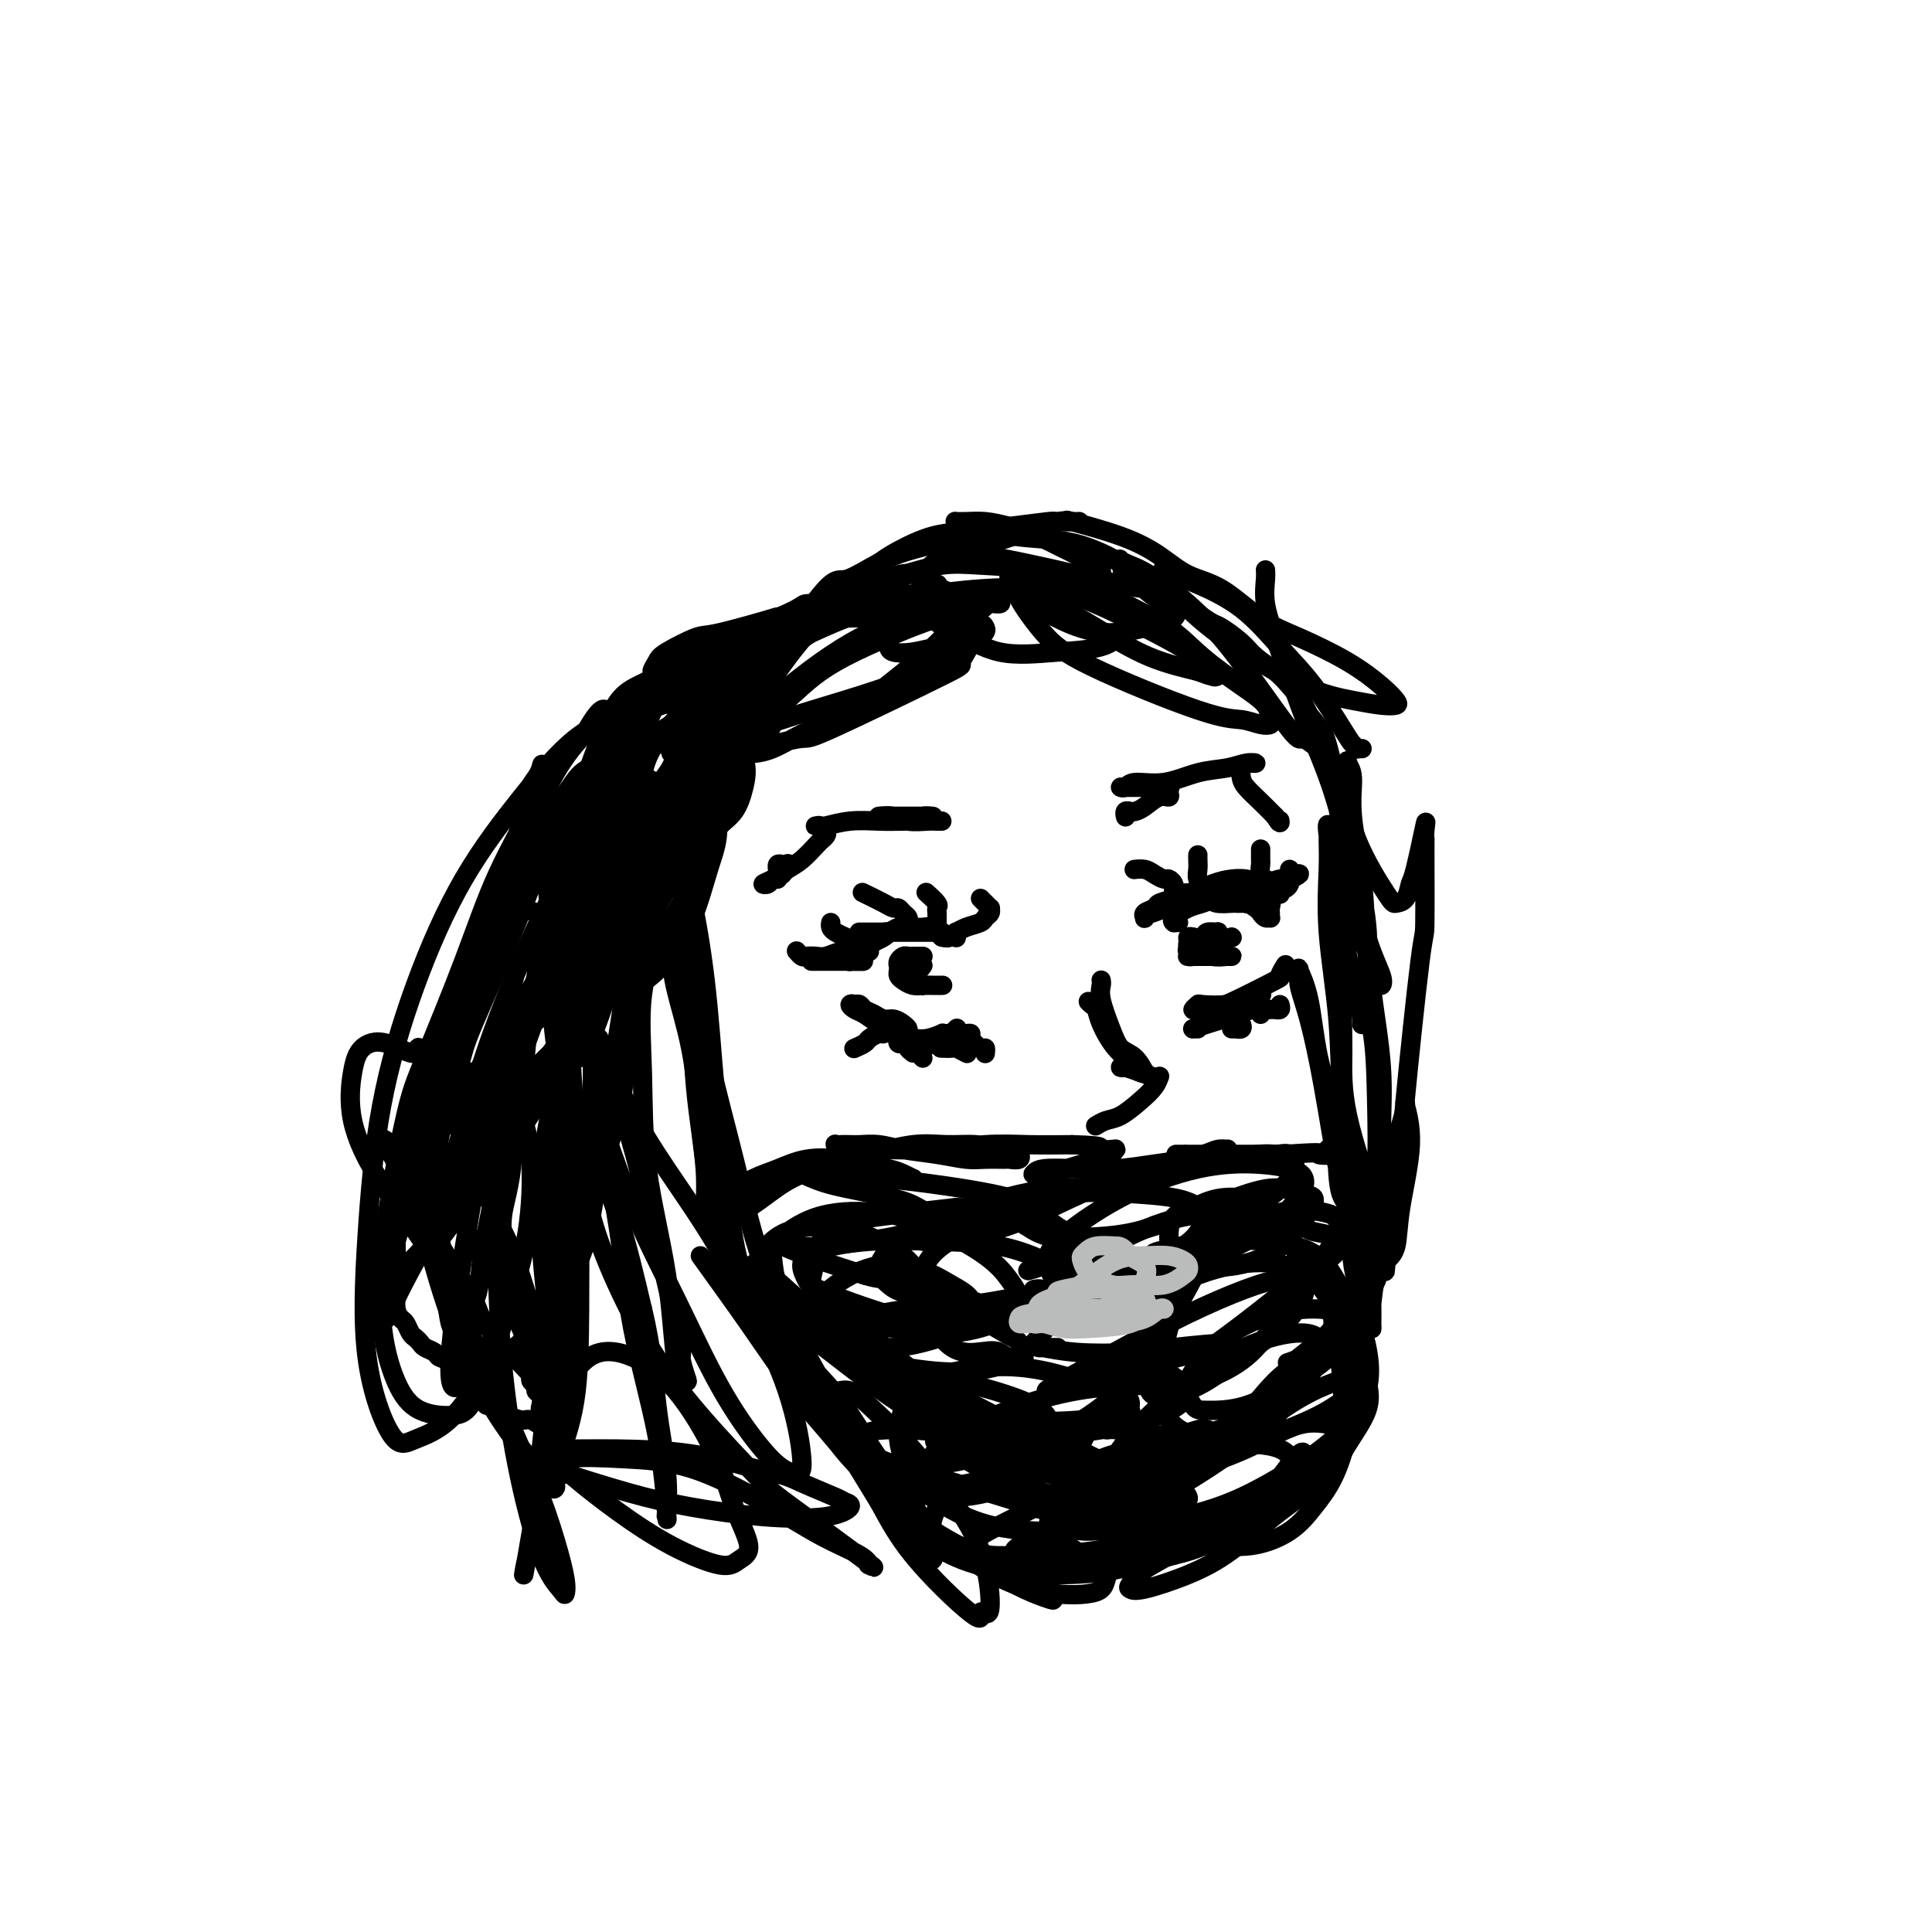 <svg viewBox='0 0 400 400' version='1.1' xmlns='http://www.w3.org/2000/svg' xmlns:xlink='http://www.w3.org/1999/xlink'><g fill='none' stroke='#000000' stroke-width='4' stroke-linecap='round' stroke-linejoin='round'><path d='M143,184c0.000,-0.458 0.000,-0.915 0,-1c-0.000,-0.085 -0.000,0.204 0,0c0.000,-0.204 0.002,-0.901 0,-1c-0.002,-0.099 -0.007,0.399 0,1c0.007,0.601 0.025,1.305 0,2c-0.025,0.695 -0.094,1.381 0,5c0.094,3.619 0.351,10.171 1,16c0.649,5.829 1.692,10.933 2,16c0.308,5.067 -0.118,10.095 0,14c0.118,3.905 0.780,6.685 1,9c0.220,2.315 -0.000,4.164 0,5c0.000,0.836 0.221,0.659 0,1c-0.221,0.341 -0.885,1.200 -1,0c-0.115,-1.200 0.319,-4.461 0,-9c-0.319,-4.539 -1.392,-10.358 -2,-17c-0.608,-6.642 -0.751,-14.108 -1,-20c-0.249,-5.892 -0.604,-10.209 -1,-14c-0.396,-3.791 -0.833,-7.055 -1,-9c-0.167,-1.945 -0.063,-2.570 0,-3c0.063,-0.430 0.086,-0.665 0,-1c-0.086,-0.335 -0.280,-0.771 0,0c0.280,0.771 1.033,2.749 2,7c0.967,4.251 2.146,10.777 3,18c0.854,7.223 1.381,15.145 2,22c0.619,6.855 1.329,12.644 2,18c0.671,5.356 1.303,10.277 2,14c0.697,3.723 1.460,6.246 2,8c0.540,1.754 0.856,2.738 1,3c0.144,0.262 0.116,-0.199 0,0c-0.116,0.199 -0.319,1.057 -1,0c-0.681,-1.057 -1.841,-4.028 -3,-7'/><path d='M151,261c-1.424,-3.542 -2.984,-8.898 -4,-14c-1.016,-5.102 -1.488,-9.952 -2,-15c-0.512,-5.048 -1.065,-10.294 -2,-15c-0.935,-4.706 -2.254,-8.870 -3,-12c-0.746,-3.130 -0.920,-5.224 -1,-7c-0.080,-1.776 -0.067,-3.234 0,-4c0.067,-0.766 0.187,-0.841 0,-1c-0.187,-0.159 -0.680,-0.403 0,1c0.680,1.403 2.535,4.454 4,9c1.465,4.546 2.540,10.588 4,17c1.460,6.412 3.303,13.193 5,20c1.697,6.807 3.246,13.638 5,19c1.754,5.362 3.713,9.253 5,13c1.287,3.747 1.902,7.348 3,10c1.098,2.652 2.680,4.354 4,6c1.320,1.646 2.376,3.237 3,4c0.624,0.763 0.814,0.697 1,1c0.186,0.303 0.369,0.974 0,0c-0.369,-0.974 -1.290,-3.595 -3,-7c-1.710,-3.405 -4.210,-7.595 -6,-11c-1.790,-3.405 -2.871,-6.025 -4,-8c-1.129,-1.975 -2.306,-3.305 -3,-4c-0.694,-0.695 -0.907,-0.754 -1,-1c-0.093,-0.246 -0.068,-0.680 1,0c1.068,0.680 3.179,2.475 6,5c2.821,2.525 6.351,5.779 10,9c3.649,3.221 7.417,6.407 11,9c3.583,2.593 6.981,4.592 10,7c3.019,2.408 5.659,5.225 8,7c2.341,1.775 4.383,2.507 6,3c1.617,0.493 2.808,0.746 4,1'/><path d='M212,303c1.748,0.617 1.119,0.159 1,0c-0.119,-0.159 0.271,-0.018 -1,-1c-1.271,-0.982 -4.205,-3.085 -8,-6c-3.795,-2.915 -8.453,-6.641 -13,-10c-4.547,-3.359 -8.982,-6.350 -13,-9c-4.018,-2.650 -7.617,-4.959 -11,-7c-3.383,-2.041 -6.550,-3.814 -9,-5c-2.450,-1.186 -4.182,-1.785 -5,-2c-0.818,-0.215 -0.723,-0.045 -1,0c-0.277,0.045 -0.926,-0.034 0,1c0.926,1.034 3.428,3.183 7,6c3.572,2.817 8.215,6.304 13,10c4.785,3.696 9.714,7.600 15,11c5.286,3.400 10.930,6.294 14,8c3.070,1.706 3.566,2.223 6,3c2.434,0.777 6.807,1.814 10,3c3.193,1.186 5.206,2.522 7,3c1.794,0.478 3.369,0.098 4,0c0.631,-0.098 0.320,0.086 0,0c-0.320,-0.086 -0.647,-0.443 -3,-2c-2.353,-1.557 -6.732,-4.315 -11,-7c-4.268,-2.685 -8.425,-5.298 -13,-8c-4.575,-2.702 -9.566,-5.494 -13,-8c-3.434,-2.506 -5.310,-4.728 -7,-6c-1.690,-1.272 -3.196,-1.595 -4,-2c-0.804,-0.405 -0.908,-0.892 -1,-1c-0.092,-0.108 -0.171,0.162 2,2c2.171,1.838 6.592,5.245 11,8c4.408,2.755 8.802,4.857 13,7c4.198,2.143 8.199,4.327 12,6c3.801,1.673 7.400,2.837 11,4'/><path d='M225,301c10.058,4.928 11.204,4.249 12,4c0.796,-0.249 1.242,-0.068 2,0c0.758,0.068 1.827,0.022 2,0c0.173,-0.022 -0.549,-0.021 -1,0c-0.451,0.021 -0.632,0.062 -3,0c-2.368,-0.062 -6.923,-0.227 -11,-1c-4.077,-0.773 -7.677,-2.155 -12,-4c-4.323,-1.845 -9.370,-4.155 -13,-6c-3.630,-1.845 -5.842,-3.226 -9,-5c-3.158,-1.774 -7.262,-3.939 -9,-5c-1.738,-1.061 -1.111,-1.016 -1,-1c0.111,0.016 -0.295,0.003 0,0c0.295,-0.003 1.292,0.003 4,1c2.708,0.997 7.129,2.985 11,5c3.871,2.015 7.192,4.055 11,6c3.808,1.945 8.102,3.793 11,5c2.898,1.207 4.399,1.773 5,2c0.601,0.227 0.300,0.113 0,0'/><path d='M228,295c-0.101,-0.122 -0.201,-0.243 0,0c0.201,0.243 0.705,0.851 1,1c0.295,0.149 0.383,-0.160 2,0c1.617,0.160 4.764,0.789 7,1c2.236,0.211 3.562,0.004 5,0c1.438,-0.004 2.989,0.193 4,0c1.011,-0.193 1.483,-0.778 2,-1c0.517,-0.222 1.080,-0.081 1,0c-0.080,0.081 -0.804,0.101 -1,0c-0.196,-0.101 0.136,-0.325 -1,0c-1.136,0.325 -3.741,1.197 -6,2c-2.259,0.803 -4.172,1.536 -6,2c-1.828,0.464 -3.571,0.660 -5,1c-1.429,0.340 -2.544,0.825 -3,1c-0.456,0.175 -0.255,0.040 0,0c0.255,-0.040 0.563,0.014 1,0c0.437,-0.014 1.004,-0.098 3,0c1.996,0.098 5.421,0.376 8,0c2.579,-0.376 4.310,-1.407 7,-2c2.690,-0.593 6.338,-0.750 8,-1c1.662,-0.250 1.338,-0.594 2,-1c0.662,-0.406 2.312,-0.875 3,-1c0.688,-0.125 0.415,0.092 0,0c-0.415,-0.092 -0.972,-0.494 -2,0c-1.028,0.494 -2.529,1.884 -4,3c-1.471,1.116 -2.914,1.956 -5,3c-2.086,1.044 -4.817,2.290 -6,3c-1.183,0.710 -0.819,0.883 -1,1c-0.181,0.117 -0.909,0.176 -1,0c-0.091,-0.176 0.454,-0.588 1,-1'/><path d='M242,306c-1.589,0.569 3.437,-2.509 7,-5c3.563,-2.491 5.663,-4.394 8,-7c2.337,-2.606 4.912,-5.914 7,-8c2.088,-2.086 3.690,-2.950 5,-4c1.310,-1.050 2.327,-2.287 3,-3c0.673,-0.713 1.001,-0.904 1,-1c-0.001,-0.096 -0.331,-0.098 -1,1c-0.669,1.098 -1.678,3.296 -3,5c-1.322,1.704 -2.958,2.916 -4,4c-1.042,1.084 -1.489,2.042 -2,3c-0.511,0.958 -1.085,1.916 -1,2c0.085,0.084 0.829,-0.705 1,-1c0.171,-0.295 -0.230,-0.095 1,-1c1.230,-0.905 4.090,-2.915 6,-5c1.910,-2.085 2.871,-4.246 4,-6c1.129,-1.754 2.426,-3.101 3,-4c0.574,-0.899 0.424,-1.352 1,-2c0.576,-0.648 1.878,-1.493 0,0c-1.878,1.493 -6.937,5.324 -9,7c-2.063,1.676 -1.132,1.196 -1,1c0.132,-0.196 -0.535,-0.109 -1,0c-0.465,0.109 -0.727,0.239 0,0c0.727,-0.239 2.442,-0.848 4,-2c1.558,-1.152 2.958,-2.849 4,-4c1.042,-1.151 1.726,-1.758 2,-2c0.274,-0.242 0.137,-0.121 0,0'/><path d='M281,272c0.004,-0.034 0.008,-0.068 0,0c-0.008,0.068 -0.027,0.237 0,0c0.027,-0.237 0.102,-0.879 0,-1c-0.102,-0.121 -0.381,0.280 0,0c0.381,-0.280 1.422,-1.242 2,-2c0.578,-0.758 0.693,-1.311 1,-2c0.307,-0.689 0.807,-1.514 1,-2c0.193,-0.486 0.081,-0.635 0,-1c-0.081,-0.365 -0.130,-0.948 0,-1c0.130,-0.052 0.438,0.428 0,1c-0.438,0.572 -1.624,1.238 -2,2c-0.376,0.762 0.057,1.622 0,2c-0.057,0.378 -0.604,0.276 -1,0c-0.396,-0.276 -0.642,-0.725 -1,-2c-0.358,-1.275 -0.828,-3.375 -1,-5c-0.172,-1.625 -0.046,-2.776 0,-4c0.046,-1.224 0.012,-2.522 0,-3c-0.012,-0.478 -0.004,-0.137 0,0c0.004,0.137 0.002,0.068 0,0'/><path d='M142,193c-0.001,-0.298 -0.001,-0.596 0,-1c0.001,-0.404 0.004,-0.915 0,-1c-0.004,-0.085 -0.015,0.256 0,0c0.015,-0.256 0.057,-1.109 0,-2c-0.057,-0.891 -0.211,-1.821 0,-3c0.211,-1.179 0.789,-2.608 1,-4c0.211,-1.392 0.056,-2.748 0,-4c-0.056,-1.252 -0.011,-2.399 0,-3c0.011,-0.601 -0.011,-0.657 0,-1c0.011,-0.343 0.057,-0.972 0,-1c-0.057,-0.028 -0.215,0.546 0,1c0.215,0.454 0.804,0.787 1,2c0.196,1.213 0.000,3.306 0,5c-0.000,1.694 0.196,2.988 0,4c-0.196,1.012 -0.785,1.742 -1,2c-0.215,0.258 -0.057,0.046 0,0c0.057,-0.046 0.014,0.075 0,0c-0.014,-0.075 -0.000,-0.345 0,-1c0.000,-0.655 -0.014,-1.695 0,-4c0.014,-2.305 0.056,-5.875 0,-9c-0.056,-3.125 -0.211,-5.804 0,-8c0.211,-2.196 0.789,-3.907 1,-5c0.211,-1.093 0.054,-1.566 0,-2c-0.054,-0.434 -0.007,-0.828 0,-1c0.007,-0.172 -0.026,-0.123 0,0c0.026,0.123 0.112,0.320 0,1c-0.112,0.680 -0.422,1.842 -1,3c-0.578,1.158 -1.425,2.312 -2,3c-0.575,0.688 -0.879,0.911 -1,1c-0.121,0.089 -0.061,0.045 0,0'/><path d='M140,165c-0.475,1.152 0.337,0.031 1,-1c0.663,-1.031 1.176,-1.974 3,-4c1.824,-2.026 4.961,-5.137 8,-8c3.039,-2.863 5.982,-5.477 9,-8c3.018,-2.523 6.111,-4.953 9,-7c2.889,-2.047 5.573,-3.711 8,-5c2.427,-1.289 4.597,-2.202 6,-3c1.403,-0.798 2.037,-1.482 3,-2c0.963,-0.518 2.253,-0.872 2,-1c-0.253,-0.128 -2.051,-0.031 -4,0c-1.949,0.031 -4.051,-0.004 -5,0c-0.949,0.004 -0.747,0.049 -3,0c-2.253,-0.049 -6.963,-0.190 -9,0c-2.037,0.190 -1.402,0.710 -2,1c-0.598,0.290 -2.428,0.349 -4,1c-1.572,0.651 -2.886,1.895 -4,3c-1.114,1.105 -2.029,2.071 -3,3c-0.971,0.929 -2.000,1.822 -3,3c-1.000,1.178 -1.971,2.641 -3,4c-1.029,1.359 -2.115,2.615 -3,4c-0.885,1.385 -1.570,2.898 -2,4c-0.430,1.102 -0.605,1.792 -1,2c-0.395,0.208 -1.009,-0.066 -1,0c0.009,0.066 0.642,0.471 1,0c0.358,-0.471 0.443,-1.819 2,-4c1.557,-2.181 4.588,-5.195 8,-8c3.412,-2.805 7.206,-5.403 11,-8'/><path d='M164,131c5.389,-4.673 7.863,-6.356 12,-8c4.137,-1.644 9.938,-3.250 15,-5c5.062,-1.750 9.383,-3.646 13,-5c3.617,-1.354 6.528,-2.167 9,-3c2.472,-0.833 4.504,-1.687 6,-2c1.496,-0.313 2.456,-0.085 3,0c0.544,0.085 0.673,0.026 1,0c0.327,-0.026 0.851,-0.018 0,0c-0.851,0.018 -3.078,0.045 -4,0c-0.922,-0.045 -0.538,-0.161 -2,0c-1.462,0.161 -4.770,0.600 -8,1c-3.230,0.400 -6.381,0.760 -9,1c-2.619,0.240 -4.705,0.359 -7,1c-2.295,0.641 -4.801,1.804 -7,3c-2.199,1.196 -4.093,2.424 -7,5c-2.907,2.576 -6.826,6.498 -10,10c-3.174,3.502 -5.602,6.582 -8,10c-2.398,3.418 -4.765,7.172 -7,10c-2.235,2.828 -4.339,4.730 -6,7c-1.661,2.270 -2.879,4.909 -4,7c-1.121,2.091 -2.145,3.634 -3,5c-0.855,1.366 -1.541,2.556 -2,3c-0.459,0.444 -0.690,0.142 -1,0c-0.310,-0.142 -0.700,-0.123 -1,0c-0.300,0.123 -0.511,0.349 0,0c0.511,-0.349 1.745,-1.273 3,-3c1.255,-1.727 2.533,-4.255 4,-7c1.467,-2.745 3.125,-5.705 5,-9c1.875,-3.295 3.966,-6.926 6,-10c2.034,-3.074 4.010,-5.593 6,-8c1.990,-2.407 3.995,-4.704 6,-7'/><path d='M167,127c5.772,-8.189 6.202,-6.663 8,-7c1.798,-0.337 4.966,-2.537 8,-4c3.034,-1.463 5.935,-2.190 9,-3c3.065,-0.810 6.294,-1.704 9,-2c2.706,-0.296 4.890,0.004 7,0c2.110,-0.004 4.148,-0.314 6,0c1.852,0.314 3.519,1.252 5,2c1.481,0.748 2.775,1.308 4,2c1.225,0.692 2.382,1.517 3,2c0.618,0.483 0.699,0.624 1,1c0.301,0.376 0.822,0.985 1,1c0.178,0.015 0.013,-0.566 0,-1c-0.013,-0.434 0.125,-0.722 0,-1c-0.125,-0.278 -0.514,-0.548 -1,-1c-0.486,-0.452 -1.068,-1.088 -3,-2c-1.932,-0.912 -5.215,-2.101 -8,-3c-2.785,-0.899 -5.071,-1.509 -7,-2c-1.929,-0.491 -3.500,-0.864 -5,-1c-1.500,-0.136 -2.929,-0.034 -4,0c-1.071,0.034 -1.786,0.002 -2,0c-0.214,-0.002 0.072,0.026 0,0c-0.072,-0.026 -0.501,-0.106 0,0c0.501,0.106 1.933,0.399 4,1c2.067,0.601 4.769,1.512 8,2c3.231,0.488 6.990,0.553 10,1c3.010,0.447 5.271,1.274 7,2c1.729,0.726 2.927,1.349 4,2c1.073,0.651 2.021,1.329 3,2c0.979,0.671 1.990,1.336 3,2'/><path d='M237,120c1.774,0.868 1.207,0.037 1,0c-0.207,-0.037 -0.056,0.721 0,1c0.056,0.279 0.016,0.080 0,0c-0.016,-0.080 -0.008,-0.040 0,0'/><path d='M282,258c-1.113,-3.963 -2.225,-7.925 -3,-10c-0.775,-2.075 -1.212,-2.261 -2,-6c-0.788,-3.739 -1.926,-11.030 -3,-17c-1.074,-5.970 -2.085,-10.620 -3,-14c-0.915,-3.380 -1.733,-5.490 -2,-7c-0.267,-1.510 0.016,-2.420 0,-3c-0.016,-0.580 -0.331,-0.830 0,0c0.331,0.830 1.307,2.740 2,6c0.693,3.260 1.104,7.870 2,12c0.896,4.130 2.277,7.778 3,12c0.723,4.222 0.788,9.016 1,12c0.212,2.984 0.572,4.158 1,5c0.428,0.842 0.926,1.351 1,2c0.074,0.649 -0.275,1.439 0,0c0.275,-1.439 1.174,-5.108 1,-9c-0.174,-3.892 -1.420,-8.008 -2,-13c-0.580,-4.992 -0.495,-10.861 -1,-17c-0.505,-6.139 -1.601,-12.547 -2,-18c-0.399,-5.453 -0.101,-9.953 0,-13c0.101,-3.047 0.005,-4.643 0,-6c-0.005,-1.357 0.082,-2.474 0,-3c-0.082,-0.526 -0.333,-0.461 0,2c0.333,2.461 1.251,7.317 2,12c0.749,4.683 1.328,9.194 2,13c0.672,3.806 1.438,6.907 2,9c0.562,2.093 0.921,3.179 1,4c0.079,0.821 -0.120,1.377 0,1c0.120,-0.377 0.560,-1.689 1,-3'/><path d='M283,209c1.265,3.891 0.426,-5.381 0,-12c-0.426,-6.619 -0.440,-10.586 -1,-15c-0.560,-4.414 -1.668,-9.276 -2,-13c-0.332,-3.724 0.110,-6.310 0,-8c-0.110,-1.690 -0.773,-2.485 -1,-3c-0.227,-0.515 -0.020,-0.749 0,0c0.020,0.749 -0.149,2.481 0,6c0.149,3.519 0.614,8.826 1,13c0.386,4.174 0.693,7.214 1,10c0.307,2.786 0.613,5.318 1,7c0.387,1.682 0.854,2.515 1,3c0.146,0.485 -0.030,0.622 0,0c0.030,-0.622 0.265,-2.002 0,-5c-0.265,-2.998 -1.030,-7.613 -2,-12c-0.970,-4.387 -2.146,-8.546 -3,-12c-0.854,-3.454 -1.387,-6.202 -2,-9c-0.613,-2.798 -1.307,-5.644 -2,-7c-0.693,-1.356 -1.386,-1.220 -2,-2c-0.614,-0.780 -1.149,-2.477 -2,-4c-0.851,-1.523 -2.017,-2.874 -3,-4c-0.983,-1.126 -1.781,-2.027 -3,-3c-1.219,-0.973 -2.857,-2.018 -4,-3c-1.143,-0.982 -1.789,-1.902 -3,-3c-1.211,-1.098 -2.987,-2.374 -4,-3c-1.013,-0.626 -1.264,-0.602 -2,-1c-0.736,-0.398 -1.957,-1.219 -3,-2c-1.043,-0.781 -1.906,-1.521 -3,-2c-1.094,-0.479 -2.417,-0.695 -3,-1c-0.583,-0.305 -0.426,-0.697 -1,-1c-0.574,-0.303 -1.878,-0.515 -3,-1c-1.122,-0.485 -2.061,-1.242 -3,-2'/><path d='M235,120c-3.871,-2.496 -2.549,-2.235 -2,-2c0.549,0.235 0.324,0.445 0,0c-0.324,-0.445 -0.747,-1.543 -1,-2c-0.253,-0.457 -0.335,-0.271 0,0c0.335,0.271 1.088,0.628 2,1c0.912,0.372 1.981,0.759 4,2c2.019,1.241 4.986,3.338 8,6c3.014,2.662 6.076,5.890 10,11c3.924,5.110 8.712,12.101 11,15c2.288,2.899 2.076,1.707 3,2c0.924,0.293 2.984,2.070 4,3c1.016,0.930 0.987,1.014 1,1c0.013,-0.014 0.067,-0.125 0,-1c-0.067,-0.875 -0.254,-2.513 -1,-4c-0.746,-1.487 -2.049,-2.823 -3,-4c-0.951,-1.177 -1.550,-2.196 -2,-3c-0.450,-0.804 -0.753,-1.394 -1,-2c-0.247,-0.606 -0.440,-1.228 0,0c0.440,1.228 1.513,4.307 3,8c1.487,3.693 3.389,7.999 5,13c1.611,5.001 2.930,10.697 4,16c1.070,5.303 1.890,10.212 3,14c1.110,3.788 2.508,6.454 3,8c0.492,1.546 0.076,1.973 0,2c-0.076,0.027 0.186,-0.346 0,-1c-0.186,-0.654 -0.820,-1.591 -2,-5c-1.180,-3.409 -2.904,-9.292 -4,-14c-1.096,-4.708 -1.562,-8.241 -2,-11c-0.438,-2.759 -0.849,-4.743 -1,-6c-0.151,-1.257 -0.043,-1.788 0,-2c0.043,-0.212 0.022,-0.106 0,0'/><path d='M277,165c-1.098,-4.603 0.658,2.391 2,8c1.342,5.609 2.270,9.834 3,15c0.730,5.166 1.263,11.272 2,17c0.737,5.728 1.677,11.079 2,16c0.323,4.921 0.030,9.413 0,13c-0.030,3.587 0.202,6.270 0,8c-0.202,1.730 -0.839,2.506 -1,4c-0.161,1.494 0.156,3.705 -1,1c-1.156,-2.705 -3.783,-10.328 -5,-16c-1.217,-5.672 -1.023,-9.395 -1,-13c0.023,-3.605 -0.124,-7.092 0,-9c0.124,-1.908 0.517,-2.236 1,-3c0.483,-0.764 1.054,-1.963 2,-1c0.946,0.963 2.268,4.088 3,8c0.732,3.912 0.876,8.609 1,14c0.124,5.391 0.230,11.475 0,17c-0.230,5.525 -0.795,10.492 -1,15c-0.205,4.508 -0.049,8.558 0,11c0.049,2.442 -0.009,3.276 0,4c0.009,0.724 0.086,1.338 0,1c-0.086,-0.338 -0.334,-1.627 0,-5c0.334,-3.373 1.251,-8.828 2,-14c0.749,-5.172 1.331,-10.060 2,-14c0.669,-3.940 1.426,-6.930 2,-9c0.574,-2.070 0.964,-3.218 1,-4c0.036,-0.782 -0.283,-1.199 0,0c0.283,1.199 1.169,4.012 1,8c-0.169,3.988 -1.392,9.151 -2,13c-0.608,3.849 -0.602,6.386 -1,8c-0.398,1.614 -1.199,2.307 -2,3'/><path d='M287,261c-0.571,4.936 0.001,1.278 0,-1c-0.001,-2.278 -0.575,-3.174 0,-8c0.575,-4.826 2.298,-13.583 3,-17c0.702,-3.417 0.385,-1.495 1,-8c0.615,-6.505 2.164,-21.436 3,-28c0.836,-6.564 0.958,-4.762 1,-8c0.042,-3.238 0.005,-11.515 0,-15c-0.005,-3.485 0.024,-2.176 0,-2c-0.024,0.176 -0.099,-0.780 0,-2c0.099,-1.220 0.373,-2.705 0,-1c-0.373,1.705 -1.395,6.601 -2,9c-0.605,2.399 -0.795,2.300 -1,3c-0.205,0.700 -0.427,2.197 -1,3c-0.573,0.803 -1.499,0.911 -2,1c-0.501,0.089 -0.578,0.158 -2,-2c-1.422,-2.158 -4.190,-6.542 -6,-11c-1.810,-4.458 -2.660,-8.988 -4,-13c-1.340,-4.012 -3.168,-7.505 -5,-11c-1.832,-3.495 -3.668,-6.993 -5,-10c-1.332,-3.007 -2.161,-5.524 -3,-8c-0.839,-2.476 -1.689,-4.911 -2,-7c-0.311,-2.089 -0.084,-3.832 0,-5c0.084,-1.168 0.024,-1.762 0,-2c-0.024,-0.238 -0.012,-0.119 0,0'/><path d='M282,155c-0.447,-0.022 -0.893,-0.044 -1,0c-0.107,0.044 0.127,0.154 0,0c-0.127,-0.154 -0.613,-0.571 -1,-1c-0.387,-0.429 -0.676,-0.871 -2,-3c-1.324,-2.129 -3.685,-5.946 -6,-9c-2.315,-3.054 -4.585,-5.344 -7,-8c-2.415,-2.656 -4.975,-5.679 -8,-8c-3.025,-2.321 -6.516,-3.941 -9,-5c-2.484,-1.059 -3.960,-1.557 -5,-2c-1.040,-0.443 -1.643,-0.831 -2,-1c-0.357,-0.169 -0.467,-0.119 0,1c0.467,1.119 1.510,3.309 4,6c2.490,2.691 6.425,5.884 11,9c4.575,3.116 9.788,6.154 14,8c4.212,1.846 7.423,2.501 10,3c2.577,0.499 4.518,0.841 6,1c1.482,0.159 2.503,0.135 3,0c0.497,-0.135 0.471,-0.382 0,-1c-0.471,-0.618 -1.387,-1.608 -3,-3c-1.613,-1.392 -3.925,-3.186 -7,-5c-3.075,-1.814 -6.914,-3.647 -10,-5c-3.086,-1.353 -5.418,-2.227 -8,-4c-2.582,-1.773 -5.415,-4.444 -8,-6c-2.585,-1.556 -4.922,-1.997 -7,-3c-2.078,-1.003 -3.897,-2.568 -6,-4c-2.103,-1.432 -4.489,-2.732 -8,-4c-3.511,-1.268 -8.146,-2.505 -10,-3c-1.854,-0.495 -0.927,-0.247 0,0'/><path d='M169,199c0.024,0.000 0.047,0.000 0,0c-0.047,0.000 -0.166,0.000 0,0c0.166,-0.000 0.615,0.000 1,0c0.385,0.000 0.706,0.000 1,0c0.294,0.000 0.559,0.000 1,0c0.441,0.000 1.056,0.000 1,0c-0.056,0.000 -0.785,0.000 -1,0c-0.215,0.000 0.083,0.000 0,0c-0.083,0.000 -0.548,0.000 -1,0c-0.452,0.000 -0.889,0.000 -1,0c-0.111,0.000 0.106,0.000 0,0c-0.106,0.000 -0.535,0.000 -1,0c-0.465,-0.000 -0.966,0.000 -1,0c-0.034,0.000 0.400,-0.000 1,0c0.600,0.000 1.367,0.000 2,0c0.633,0.000 1.134,0.000 2,0c0.866,0.000 2.098,0.000 3,0c0.902,0.000 1.474,0.000 2,0c0.526,0.000 1.008,0.000 1,0c-0.008,0.000 -0.504,0.000 -1,0'/><path d='M178,199c1.437,-0.001 0.528,-0.003 0,0c-0.528,0.003 -0.675,0.012 -1,0c-0.325,-0.012 -0.827,-0.045 -1,0c-0.173,0.045 -0.016,0.167 0,0c0.016,-0.167 -0.109,-0.622 0,-1c0.109,-0.378 0.450,-0.679 1,-1c0.550,-0.321 1.307,-0.660 2,-1c0.693,-0.340 1.321,-0.679 2,-1c0.679,-0.321 1.410,-0.622 2,-1c0.590,-0.378 1.040,-0.833 1,-1c-0.040,-0.167 -0.570,-0.045 -1,0c-0.430,0.045 -0.760,0.012 -1,0c-0.240,-0.012 -0.390,-0.003 -1,0c-0.610,0.003 -1.679,0.001 -2,0c-0.321,-0.001 0.107,-0.000 0,0c-0.107,0.000 -0.748,0.000 -1,0c-0.252,-0.000 -0.115,-0.000 0,0c0.115,0.000 0.209,0.000 1,0c0.791,-0.000 2.279,-0.000 4,0c1.721,0.000 3.677,0.000 5,0c1.323,-0.000 2.015,-0.001 3,0c0.985,0.001 2.264,0.003 3,0c0.736,-0.003 0.929,-0.011 1,0c0.071,0.011 0.019,0.041 0,0c-0.019,-0.041 -0.005,-0.155 0,0c0.005,0.155 0.003,0.577 0,1'/><path d='M195,194c2.461,0.220 0.614,0.269 0,0c-0.614,-0.269 0.005,-0.857 0,-1c-0.005,-0.143 -0.634,0.158 -1,0c-0.366,-0.158 -0.468,-0.775 -1,-1c-0.532,-0.225 -1.494,-0.056 -2,0c-0.506,0.056 -0.555,0.000 -1,0c-0.445,-0.000 -1.285,0.055 -2,0c-0.715,-0.055 -1.305,-0.221 -2,0c-0.695,0.221 -1.495,0.829 -2,1c-0.505,0.171 -0.713,-0.094 -1,0c-0.287,0.094 -0.651,0.546 -1,1c-0.349,0.454 -0.682,0.910 -1,1c-0.318,0.090 -0.620,-0.186 -1,0c-0.380,0.186 -0.837,0.834 -1,1c-0.163,0.166 -0.033,-0.152 0,0c0.033,0.152 -0.033,0.773 0,1c0.033,0.227 0.163,0.061 0,0c-0.163,-0.061 -0.621,-0.016 -1,0c-0.379,0.016 -0.680,0.005 -1,0c-0.320,-0.005 -0.660,-0.002 -1,0'/><path d='M176,197c-1.468,0.790 -0.137,0.264 0,0c0.137,-0.264 -0.919,-0.266 -2,0c-1.081,0.266 -2.188,0.800 -3,1c-0.812,0.200 -1.328,0.068 -2,0c-0.672,-0.068 -1.500,-0.070 -2,0c-0.500,0.070 -0.673,0.211 -1,0c-0.327,-0.211 -0.808,-0.775 -1,-1c-0.192,-0.225 -0.096,-0.113 0,0'/><path d='M177,208c0.357,-0.091 0.714,-0.183 1,0c0.286,0.183 0.500,0.640 1,1c0.500,0.360 1.287,0.622 2,1c0.713,0.378 1.352,0.872 2,1c0.648,0.128 1.305,-0.108 2,0c0.695,0.108 1.429,0.562 2,1c0.571,0.438 0.979,0.861 1,1c0.021,0.139 -0.346,-0.004 -1,0c-0.654,0.004 -1.594,0.156 -2,0c-0.406,-0.156 -0.279,-0.620 -1,-1c-0.721,-0.380 -2.288,-0.677 -3,-1c-0.712,-0.323 -0.567,-0.672 -1,-1c-0.433,-0.328 -1.445,-0.636 -2,-1c-0.555,-0.364 -0.652,-0.785 -1,-1c-0.348,-0.215 -0.947,-0.224 -1,0c-0.053,0.224 0.441,0.680 1,1c0.559,0.320 1.183,0.502 2,1c0.817,0.498 1.827,1.310 3,2c1.173,0.690 2.511,1.257 4,2c1.489,0.743 3.131,1.663 4,2c0.869,0.337 0.965,0.091 1,0c0.035,-0.091 0.010,-0.026 0,0c-0.010,0.026 -0.005,0.013 0,0'/><path d='M191,216c2.049,1.236 0.170,0.328 -1,0c-1.170,-0.328 -1.632,-0.074 -2,0c-0.368,0.074 -0.643,-0.033 -1,0c-0.357,0.033 -0.795,0.206 -1,0c-0.205,-0.206 -0.177,-0.791 0,-1c0.177,-0.209 0.502,-0.042 1,0c0.498,0.042 1.170,-0.041 2,0c0.830,0.041 1.820,0.207 3,0c1.180,-0.207 2.550,-0.787 3,-1c0.450,-0.213 -0.019,-0.061 0,0c0.019,0.061 0.527,0.030 1,0c0.473,-0.030 0.910,-0.060 1,0c0.090,0.060 -0.168,0.208 0,0c0.168,-0.208 0.762,-0.774 1,-1c0.238,-0.226 0.119,-0.113 0,0'/><path d='M191,198c0.089,-0.000 0.179,-0.001 0,0c-0.179,0.001 -0.626,0.003 -1,0c-0.374,-0.003 -0.675,-0.012 -1,0c-0.325,0.012 -0.675,0.045 -1,0c-0.325,-0.045 -0.623,-0.167 -1,0c-0.377,0.167 -0.831,0.622 -1,1c-0.169,0.378 -0.054,0.679 0,1c0.054,0.321 0.045,0.660 0,1c-0.045,0.340 -0.126,0.679 0,1c0.126,0.321 0.458,0.622 1,1c0.542,0.378 1.294,0.833 2,1c0.706,0.167 1.366,0.045 2,0c0.634,-0.045 1.241,-0.012 2,0c0.759,0.012 1.668,0.003 2,0c0.332,-0.003 0.087,-0.001 0,0c-0.087,0.001 -0.016,0.000 0,0c0.016,-0.000 -0.024,-0.000 0,0c0.024,0.000 0.112,0.001 0,0c-0.112,-0.001 -0.425,-0.003 -1,0c-0.575,0.003 -1.411,0.012 -2,0c-0.589,-0.012 -0.929,-0.046 -1,0c-0.071,0.046 0.127,0.171 0,0c-0.127,-0.171 -0.580,-0.638 -1,-1c-0.420,-0.362 -0.806,-0.619 -1,-1c-0.194,-0.381 -0.196,-0.886 0,-1c0.196,-0.114 0.591,0.162 1,0c0.409,-0.162 0.831,-0.760 1,-1c0.169,-0.240 0.084,-0.120 0,0'/><path d='M198,194c-0.010,0.120 -0.020,0.239 0,0c0.020,-0.239 0.071,-0.838 0,-1c-0.071,-0.162 -0.264,0.111 0,0c0.264,-0.111 0.985,-0.608 2,-1c1.015,-0.392 2.325,-0.679 3,-1c0.675,-0.321 0.714,-0.677 1,-1c0.286,-0.323 0.819,-0.612 1,-1c0.181,-0.388 0.010,-0.875 0,-1c-0.010,-0.125 0.142,0.111 0,0c-0.142,-0.111 -0.577,-0.568 -1,-1c-0.423,-0.432 -0.835,-0.838 -1,-1c-0.165,-0.162 -0.082,-0.081 0,0'/><path d='M194,193c-0.000,0.081 -0.000,0.162 0,0c0.000,-0.162 0.000,-0.568 0,-1c-0.000,-0.432 -0.001,-0.890 0,-1c0.001,-0.110 0.002,0.126 0,0c-0.002,-0.126 -0.008,-0.616 0,-1c0.008,-0.384 0.030,-0.664 0,-1c-0.030,-0.336 -0.111,-0.729 0,-1c0.111,-0.271 0.415,-0.419 0,-1c-0.415,-0.581 -1.547,-1.595 -2,-2c-0.453,-0.405 -0.226,-0.203 0,0'/><path d='M188,192c0.006,-0.447 0.013,-0.894 0,-1c-0.013,-0.106 -0.045,0.130 0,0c0.045,-0.130 0.166,-0.625 0,-1c-0.166,-0.375 -0.620,-0.630 -1,-1c-0.380,-0.370 -0.688,-0.856 -1,-1c-0.312,-0.144 -0.630,0.054 -1,0c-0.370,-0.054 -0.792,-0.361 -2,-1c-1.208,-0.639 -3.202,-1.611 -4,-2c-0.798,-0.389 -0.399,-0.194 0,0'/><path d='M180,197c-0.448,0.120 -0.896,0.239 -1,0c-0.104,-0.239 0.137,-0.838 0,-1c-0.137,-0.162 -0.653,0.111 -1,0c-0.347,-0.111 -0.524,-0.608 -1,-1c-0.476,-0.392 -1.252,-0.680 -2,-1c-0.748,-0.320 -1.469,-0.673 -2,-1c-0.531,-0.327 -0.874,-0.626 -1,-1c-0.126,-0.374 -0.036,-0.821 0,-1c0.036,-0.179 0.018,-0.089 0,0'/><path d='M187,213c0.089,0.002 0.178,0.005 0,0c-0.178,-0.005 -0.624,-0.016 -1,0c-0.376,0.016 -0.682,0.060 -1,0c-0.318,-0.060 -0.647,-0.224 -1,0c-0.353,0.224 -0.729,0.834 -1,1c-0.271,0.166 -0.437,-0.113 -1,0c-0.563,0.113 -1.522,0.618 -2,1c-0.478,0.382 -0.475,0.641 -1,1c-0.525,0.359 -1.579,0.817 -2,1c-0.421,0.183 -0.211,0.092 0,0'/><path d='M189,218c-0.542,-0.429 -1.084,-0.857 -1,-1c0.084,-0.143 0.793,0.000 1,0c0.207,-0.000 -0.088,-0.144 0,0c0.088,0.144 0.560,0.574 1,1c0.440,0.426 0.850,0.846 1,1c0.150,0.154 0.040,0.041 0,0c-0.040,-0.041 -0.012,-0.012 0,0c0.012,0.012 0.006,0.006 0,0'/><path d='M195,217c-0.212,-0.008 -0.424,-0.016 0,0c0.424,0.016 1.485,0.056 2,0c0.515,-0.056 0.485,-0.207 1,0c0.515,0.207 1.576,0.774 2,1c0.424,0.226 0.212,0.113 0,0'/><path d='M200,214c0.475,-0.050 0.950,-0.101 1,0c0.050,0.101 -0.326,0.353 0,1c0.326,0.647 1.356,1.689 2,2c0.644,0.311 0.904,-0.109 1,0c0.096,0.109 0.027,0.745 0,1c-0.027,0.255 -0.014,0.127 0,0'/><path d='M228,203c-0.013,-0.063 -0.026,-0.126 0,0c0.026,0.126 0.092,0.442 0,1c-0.092,0.558 -0.341,1.359 0,3c0.341,1.641 1.270,4.122 2,6c0.730,1.878 1.259,3.151 2,4c0.741,0.849 1.694,1.273 2,2c0.306,0.727 -0.037,1.757 0,2c0.037,0.243 0.452,-0.302 0,-1c-0.452,-0.698 -1.772,-1.551 -3,-3c-1.228,-1.449 -2.364,-3.495 -3,-5c-0.636,-1.505 -0.770,-2.469 -1,-3c-0.230,-0.531 -0.554,-0.628 -1,-1c-0.446,-0.372 -1.015,-1.018 -1,-1c0.015,0.018 0.612,0.699 1,1c0.388,0.301 0.567,0.221 1,1c0.433,0.779 1.121,2.415 2,4c0.879,1.585 1.949,3.118 3,4c1.051,0.882 2.082,1.113 3,2c0.918,0.887 1.721,2.430 2,3c0.279,0.570 0.033,0.167 0,0c-0.033,-0.167 0.146,-0.096 0,0c-0.146,0.096 -0.616,0.218 -1,0c-0.384,-0.218 -0.681,-0.777 -1,-1c-0.319,-0.223 -0.659,-0.112 -1,0'/><path d='M234,221c-0.624,-0.158 -0.682,-0.053 -1,0c-0.318,0.053 -0.894,0.053 -1,0c-0.106,-0.053 0.259,-0.159 1,0c0.741,0.159 1.857,0.584 3,1c1.143,0.416 2.312,0.824 3,1c0.688,0.176 0.893,0.121 1,0c0.107,-0.121 0.114,-0.306 0,0c-0.114,0.306 -0.350,1.105 -1,2c-0.650,0.895 -1.716,1.886 -3,3c-1.284,1.114 -2.788,2.350 -4,3c-1.212,0.650 -2.134,0.713 -3,1c-0.866,0.287 -1.676,0.796 -2,1c-0.324,0.204 -0.162,0.102 0,0'/><path d='M244,191c-0.424,-0.001 -0.848,-0.002 -1,0c-0.152,0.002 -0.032,0.008 0,0c0.032,-0.008 -0.025,-0.029 0,0c0.025,0.029 0.131,0.109 0,0c-0.131,-0.109 -0.499,-0.408 0,-1c0.499,-0.592 1.863,-1.479 3,-2c1.137,-0.521 2.046,-0.677 3,-1c0.954,-0.323 1.954,-0.815 3,-1c1.046,-0.185 2.137,-0.064 3,0c0.863,0.064 1.496,0.070 2,0c0.504,-0.070 0.878,-0.215 1,0c0.122,0.215 -0.007,0.789 0,1c0.007,0.211 0.150,0.057 0,0c-0.150,-0.057 -0.591,-0.018 -1,0c-0.409,0.018 -0.785,0.015 -1,0c-0.215,-0.015 -0.270,-0.043 -1,0c-0.730,0.043 -2.133,0.158 -3,0c-0.867,-0.158 -1.196,-0.589 -2,-1c-0.804,-0.411 -2.084,-0.801 -3,-1c-0.916,-0.199 -1.468,-0.208 -2,0c-0.532,0.208 -1.042,0.634 -2,1c-0.958,0.366 -2.362,0.673 -3,1c-0.638,0.327 -0.508,0.673 -1,1c-0.492,0.327 -1.606,0.634 -2,1c-0.394,0.366 -0.068,0.791 0,1c0.068,0.209 -0.124,0.203 0,0c0.124,-0.203 0.562,-0.601 1,-1'/><path d='M238,189c-0.803,0.505 1.688,-0.232 3,-1c1.312,-0.768 1.443,-1.565 2,-2c0.557,-0.435 1.540,-0.507 3,-1c1.460,-0.493 3.398,-1.407 5,-2c1.602,-0.593 2.868,-0.865 4,-1c1.132,-0.135 2.132,-0.135 3,0c0.868,0.135 1.606,0.403 2,1c0.394,0.597 0.445,1.523 1,2c0.555,0.477 1.614,0.506 2,1c0.386,0.494 0.101,1.454 0,2c-0.101,0.546 -0.016,0.679 0,1c0.016,0.321 -0.036,0.830 0,1c0.036,0.170 0.159,0.002 0,0c-0.159,-0.002 -0.600,0.164 -1,0c-0.400,-0.164 -0.759,-0.657 -1,-1c-0.241,-0.343 -0.363,-0.537 -1,-1c-0.637,-0.463 -1.789,-1.196 -3,-2c-1.211,-0.804 -2.480,-1.678 -4,-2c-1.520,-0.322 -3.291,-0.092 -4,0c-0.709,0.092 -0.354,0.046 0,0'/><path d='M248,213c-0.427,0.002 -0.855,0.004 -1,0c-0.145,-0.004 -0.008,-0.015 0,0c0.008,0.015 -0.113,0.057 0,0c0.113,-0.057 0.462,-0.211 3,-1c2.538,-0.789 7.266,-2.211 9,-3c1.734,-0.789 0.473,-0.944 0,-1c-0.473,-0.056 -0.160,-0.011 0,0c0.160,0.011 0.167,-0.011 0,0c-0.167,0.011 -0.506,0.055 -1,0c-0.494,-0.055 -1.142,-0.210 -2,0c-0.858,0.210 -1.925,0.785 -3,1c-1.075,0.215 -2.159,0.072 -3,0c-0.841,-0.072 -1.439,-0.071 -2,0c-0.561,0.071 -1.084,0.212 -1,0c0.084,-0.212 0.776,-0.779 1,-1c0.224,-0.221 -0.021,-0.098 1,0c1.021,0.098 3.308,0.170 5,0c1.692,-0.170 2.789,-0.583 4,-1c1.211,-0.417 2.537,-0.837 3,-1c0.463,-0.163 0.065,-0.069 0,0c-0.065,0.069 0.205,0.113 0,0c-0.205,-0.113 -0.885,-0.383 -2,0c-1.115,0.383 -2.666,1.417 -4,2c-1.334,0.583 -2.450,0.713 -3,1c-0.550,0.287 -0.533,0.731 -1,1c-0.467,0.269 -1.419,0.363 -1,0c0.419,-0.363 2.210,-1.181 4,-2'/><path d='M254,208c-1.103,0.318 -0.362,0.113 2,-1c2.362,-1.113 6.344,-3.133 8,-4c1.656,-0.867 0.984,-0.579 1,-1c0.016,-0.421 0.719,-1.549 1,-2c0.281,-0.451 0.141,-0.226 0,0'/><path d='M261,183c-0.034,-0.033 -0.067,-0.065 0,0c0.067,0.065 0.236,0.228 1,0c0.764,-0.228 2.124,-0.846 3,-1c0.876,-0.154 1.267,0.158 2,0c0.733,-0.158 1.809,-0.785 2,-1c0.191,-0.215 -0.504,-0.016 -1,0c-0.496,0.016 -0.792,-0.150 -1,0c-0.208,0.150 -0.329,0.614 -1,1c-0.671,0.386 -1.893,0.692 -3,1c-1.107,0.308 -2.098,0.618 -3,1c-0.902,0.382 -1.716,0.834 -2,1c-0.284,0.166 -0.037,0.044 0,0c0.037,-0.044 -0.134,-0.012 0,0c0.134,0.012 0.575,0.003 1,0c0.425,-0.003 0.836,-0.001 1,0c0.164,0.001 0.082,0.000 0,0'/><path d='M265,185c0.022,0.120 0.044,0.239 0,0c-0.044,-0.239 -0.155,-0.837 0,-1c0.155,-0.163 0.578,0.110 1,0c0.422,-0.110 0.845,-0.604 1,-1c0.155,-0.396 0.041,-0.694 0,-1c-0.041,-0.306 -0.011,-0.621 0,-1c0.011,-0.379 0.003,-0.823 0,-1c-0.003,-0.177 -0.002,-0.089 0,0'/><path d='M243,187c-0.000,-0.455 -0.000,-0.910 0,-1c0.000,-0.090 0.001,0.183 0,0c-0.001,-0.183 -0.003,-0.824 0,-1c0.003,-0.176 0.013,0.111 0,0c-0.013,-0.111 -0.048,-0.621 0,-1c0.048,-0.379 0.179,-0.627 0,-1c-0.179,-0.373 -0.668,-0.870 -1,-1c-0.332,-0.130 -0.506,0.109 -1,0c-0.494,-0.109 -1.308,-0.565 -2,-1c-0.692,-0.435 -1.263,-0.848 -2,-1c-0.737,-0.152 -1.639,-0.043 -2,0c-0.361,0.043 -0.180,0.022 0,0'/><path d='M250,186c-0.033,0.118 -0.065,0.236 0,0c0.065,-0.236 0.228,-0.825 0,-1c-0.228,-0.175 -0.846,0.066 -1,0c-0.154,-0.066 0.155,-0.438 0,-1c-0.155,-0.562 -0.774,-1.314 -1,-2c-0.226,-0.686 -0.061,-1.308 0,-2c0.061,-0.692 0.016,-1.456 0,-2c-0.016,-0.544 -0.005,-0.870 0,-1c0.005,-0.130 0.002,-0.065 0,0'/><path d='M262,182c0.113,0.056 0.226,0.113 0,0c-0.226,-0.113 -0.793,-0.395 -1,-1c-0.207,-0.605 -0.056,-1.533 0,-2c0.056,-0.467 0.015,-0.472 0,-1c-0.015,-0.528 -0.004,-1.579 0,-2c0.004,-0.421 0.002,-0.210 0,0'/><path d='M255,208c-0.006,0.446 -0.012,0.893 0,1c0.012,0.107 0.043,-0.125 0,0c-0.043,0.125 -0.159,0.608 0,1c0.159,0.392 0.594,0.694 1,1c0.406,0.306 0.785,0.618 1,1c0.215,0.382 0.268,0.834 0,1c-0.268,0.166 -0.855,0.044 -1,0c-0.145,-0.044 0.153,-0.012 0,0c-0.153,0.012 -0.758,0.003 -1,0c-0.242,-0.003 -0.121,-0.002 0,0'/><path d='M265,208c0.111,0.423 0.223,0.845 0,1c-0.223,0.155 -0.780,0.042 -1,0c-0.220,-0.042 -0.101,-0.012 0,0c0.101,0.012 0.185,0.007 0,0c-0.185,-0.007 -0.638,-0.016 -1,0c-0.362,0.016 -0.633,0.056 -1,0c-0.367,-0.056 -0.830,-0.207 -1,0c-0.170,0.207 -0.049,0.774 0,1c0.049,0.226 0.024,0.113 0,0'/><path d='M247,194c0.116,0.023 0.232,0.045 0,0c-0.232,-0.045 -0.812,-0.158 -1,0c-0.188,0.158 0.016,0.588 0,1c-0.016,0.412 -0.253,0.805 0,1c0.253,0.195 0.995,0.192 2,0c1.005,-0.192 2.271,-0.573 3,-1c0.729,-0.427 0.920,-0.900 1,-1c0.080,-0.100 0.048,0.172 0,0c-0.048,-0.172 -0.110,-0.789 0,-1c0.110,-0.211 0.394,-0.015 0,0c-0.394,0.015 -1.466,-0.150 -2,0c-0.534,0.150 -0.530,0.613 -1,1c-0.470,0.387 -1.413,0.696 -2,1c-0.587,0.304 -0.816,0.603 -1,1c-0.184,0.397 -0.323,0.891 0,1c0.323,0.109 1.106,-0.167 2,0c0.894,0.167 1.898,0.777 3,1c1.102,0.223 2.300,0.060 3,0c0.700,-0.060 0.900,-0.016 1,0c0.100,0.016 0.100,0.004 0,0c-0.100,-0.004 -0.300,-0.001 -1,0c-0.700,0.001 -1.901,0.000 -3,0c-1.099,-0.000 -2.097,0.001 -3,0c-0.903,-0.001 -1.712,-0.003 -2,0c-0.288,0.003 -0.057,0.011 0,0c0.057,-0.011 -0.062,-0.041 0,0c0.062,0.041 0.303,0.155 1,0c0.697,-0.155 1.848,-0.577 3,-1'/><path d='M250,197c-0.226,-0.321 1.208,-0.625 2,-1c0.792,-0.375 0.940,-0.821 1,-1c0.060,-0.179 0.030,-0.089 0,0'/><path d='M255,194c0.000,0.000 0.100,0.100 0.1,0.1'/><path d='M161,181c0.000,0.545 0.000,1.089 0,1c-0.000,-0.089 -0.001,-0.812 0,-1c0.001,-0.188 0.003,0.160 0,0c-0.003,-0.160 -0.011,-0.827 0,-1c0.011,-0.173 0.042,0.148 0,0c-0.042,-0.148 -0.157,-0.765 0,-1c0.157,-0.235 0.585,-0.088 1,0c0.415,0.088 0.816,0.118 1,0c0.184,-0.118 0.149,-0.385 0,0c-0.149,0.385 -0.413,1.422 -1,2c-0.587,0.578 -1.497,0.699 -2,1c-0.503,0.301 -0.599,0.784 -1,1c-0.401,0.216 -1.106,0.167 -1,0c0.106,-0.167 1.022,-0.450 2,-1c0.978,-0.550 2.017,-1.366 3,-2c0.983,-0.634 1.910,-1.087 3,-2c1.090,-0.913 2.342,-2.287 3,-3c0.658,-0.713 0.723,-0.765 1,-1c0.277,-0.235 0.767,-0.651 1,-1c0.233,-0.349 0.210,-0.630 0,-1c-0.210,-0.370 -0.606,-0.830 -1,-1c-0.394,-0.170 -0.785,-0.049 -1,0c-0.215,0.049 -0.253,0.027 0,0c0.253,-0.027 0.797,-0.060 1,0c0.203,0.060 0.065,0.212 1,0c0.935,-0.212 2.944,-0.788 5,-1c2.056,-0.212 4.159,-0.061 6,0c1.841,0.061 3.421,0.030 5,0'/><path d='M187,170c3.568,-0.381 3.487,-0.834 4,-1c0.513,-0.166 1.621,-0.044 2,0c0.379,0.044 0.029,0.012 0,0c-0.029,-0.012 0.263,-0.003 0,0c-0.263,0.003 -1.082,0.001 -2,0c-0.918,-0.001 -1.935,-0.001 -3,0c-1.065,0.001 -2.176,0.004 -3,0c-0.824,-0.004 -1.360,-0.015 -2,0c-0.640,0.015 -1.384,0.057 -1,0c0.384,-0.057 1.896,-0.211 3,0c1.104,0.211 1.798,0.789 3,1c1.202,0.211 2.910,0.057 4,0c1.090,-0.057 1.563,-0.015 2,0c0.437,0.015 0.839,0.004 1,0c0.161,-0.004 0.080,-0.002 0,0'/><path d='M233,169c0.025,0.112 0.050,0.225 0,0c-0.050,-0.225 -0.176,-0.786 0,-1c0.176,-0.214 0.653,-0.081 1,0c0.347,0.081 0.562,0.110 1,0c0.438,-0.110 1.097,-0.359 2,-1c0.903,-0.641 2.048,-1.674 3,-2c0.952,-0.326 1.710,0.056 2,0c0.290,-0.056 0.111,-0.551 0,-1c-0.111,-0.449 -0.155,-0.852 0,-1c0.155,-0.148 0.510,-0.040 0,0c-0.510,0.040 -1.885,0.012 -3,0c-1.115,-0.012 -1.970,-0.007 -3,0c-1.030,0.007 -2.235,0.018 -3,0c-0.765,-0.018 -1.091,-0.064 -1,0c0.091,0.064 0.600,0.239 1,0c0.400,-0.239 0.691,-0.891 2,-1c1.309,-0.109 3.638,0.325 6,0c2.362,-0.325 4.759,-1.408 7,-2c2.241,-0.592 4.328,-0.694 6,-1c1.672,-0.306 2.928,-0.814 4,-1c1.072,-0.186 1.958,-0.048 2,0c0.042,0.048 -0.760,0.005 -1,0c-0.240,-0.005 0.081,0.028 0,0c-0.081,-0.028 -0.563,-0.118 -1,0c-0.437,0.118 -0.830,0.443 -1,1c-0.170,0.557 -0.118,1.345 0,2c0.118,0.655 0.301,1.176 1,2c0.699,0.824 1.914,1.950 3,3c1.086,1.050 2.043,2.025 3,3'/><path d='M264,169c1.156,1.933 1.044,1.267 1,1c-0.044,-0.267 -0.022,-0.133 0,0'/><path d='M150,251c0.115,-0.025 0.231,-0.050 0,0c-0.231,0.050 -0.807,0.175 -1,0c-0.193,-0.175 -0.003,-0.651 0,-1c0.003,-0.349 -0.183,-0.570 0,-1c0.183,-0.430 0.733,-1.069 2,-2c1.267,-0.931 3.250,-2.156 5,-3c1.750,-0.844 3.266,-1.309 5,-2c1.734,-0.691 3.685,-1.608 6,-2c2.315,-0.392 4.992,-0.259 7,0c2.008,0.259 3.347,0.644 5,1c1.653,0.356 3.621,0.684 5,1c1.379,0.316 2.169,0.620 3,1c0.831,0.380 1.703,0.835 2,1c0.297,0.165 0.018,0.041 0,0c-0.018,-0.041 0.224,0.000 0,0c-0.224,-0.000 -0.914,-0.042 -1,0c-0.086,0.042 0.433,0.169 0,0c-0.433,-0.169 -1.817,-0.635 -3,-1c-1.183,-0.365 -2.167,-0.630 -3,-1c-0.833,-0.370 -1.517,-0.847 -3,-1c-1.483,-0.153 -3.765,0.016 -6,0c-2.235,-0.016 -4.423,-0.218 -6,0c-1.577,0.218 -2.545,0.857 -4,2c-1.455,1.143 -3.398,2.789 -5,4c-1.602,1.211 -2.863,1.986 -4,3c-1.137,1.014 -2.150,2.266 -3,3c-0.850,0.734 -1.537,0.949 -2,1c-0.463,0.051 -0.702,-0.063 -1,0c-0.298,0.063 -0.657,0.304 0,0c0.657,-0.304 2.328,-1.152 4,-2'/><path d='M152,252c1.718,-1.015 4.012,-2.553 6,-4c1.988,-1.447 3.671,-2.804 6,-4c2.329,-1.196 5.304,-2.230 8,-3c2.696,-0.770 5.113,-1.275 8,-2c2.887,-0.725 6.244,-1.668 9,-2c2.756,-0.332 4.910,-0.051 7,0c2.090,0.051 4.117,-0.126 6,0c1.883,0.126 3.621,0.556 5,1c1.379,0.444 2.397,0.904 3,1c0.603,0.096 0.790,-0.171 1,0c0.210,0.171 0.442,0.779 0,1c-0.442,0.221 -1.557,0.056 -2,0c-0.443,-0.056 -0.214,-0.004 -1,0c-0.786,0.004 -2.586,-0.041 -4,0c-1.414,0.041 -2.441,0.169 -4,0c-1.559,-0.169 -3.649,-0.634 -6,-1c-2.351,-0.366 -4.962,-0.634 -7,-1c-2.038,-0.366 -3.502,-0.830 -5,-1c-1.498,-0.170 -3.029,-0.047 -4,0c-0.971,0.047 -1.383,0.016 -2,0c-0.617,-0.016 -1.439,-0.019 -2,0c-0.561,0.019 -0.861,0.059 -1,0c-0.139,-0.059 -0.115,-0.216 0,0c0.115,0.216 0.323,0.804 2,1c1.677,0.196 4.822,0.000 8,0c3.178,-0.000 6.388,0.196 10,0c3.612,-0.196 7.626,-0.784 11,-1c3.374,-0.216 6.107,-0.062 9,0c2.893,0.062 5.947,0.031 9,0'/><path d='M222,237c8.395,0.223 5.381,0.782 5,1c-0.381,0.218 1.871,0.096 3,0c1.129,-0.096 1.135,-0.168 1,0c-0.135,0.168 -0.412,0.574 -1,1c-0.588,0.426 -1.488,0.870 -2,1c-0.512,0.130 -0.638,-0.056 -1,0c-0.362,0.056 -0.962,0.355 -3,1c-2.038,0.645 -5.513,1.638 -7,2c-1.487,0.362 -0.985,0.093 -1,0c-0.015,-0.093 -0.548,-0.011 -1,0c-0.452,0.011 -0.823,-0.049 -1,0c-0.177,0.049 -0.160,0.206 0,0c0.160,-0.206 0.464,-0.776 2,-1c1.536,-0.224 4.304,-0.101 7,0c2.696,0.101 5.318,0.181 8,0c2.682,-0.181 5.422,-0.623 8,-1c2.578,-0.377 4.993,-0.689 7,-1c2.007,-0.311 3.604,-0.620 5,-1c1.396,-0.380 2.590,-0.830 3,-1c0.410,-0.170 0.037,-0.060 0,0c-0.037,0.060 0.264,0.069 0,0c-0.264,-0.069 -1.093,-0.215 -2,0c-0.907,0.215 -1.894,0.790 -3,1c-1.106,0.210 -2.333,0.056 -3,0c-0.667,-0.056 -0.775,-0.015 -1,0c-0.225,0.015 -0.566,0.004 -1,0c-0.434,-0.004 -0.962,-0.001 0,0c0.962,0.001 3.413,0.000 6,0c2.587,-0.000 5.311,-0.000 8,0c2.689,0.000 5.345,0.000 8,0'/><path d='M266,239c9.408,-0.635 6.928,-0.223 7,0c0.072,0.223 2.696,0.256 4,0c1.304,-0.256 1.288,-0.800 1,-1c-0.288,-0.200 -0.848,-0.056 -1,0c-0.152,0.056 0.104,0.022 0,0c-0.104,-0.022 -0.566,-0.034 -1,0c-0.434,0.034 -0.838,0.112 -1,0c-0.162,-0.112 -0.082,-0.415 1,0c1.082,0.415 3.166,1.547 4,2c0.834,0.453 0.417,0.226 0,0'/><path d='M145,260c3.612,5.013 7.223,10.025 10,14c2.777,3.975 4.719,6.912 7,10c2.281,3.088 4.899,6.328 7,9c2.101,2.672 3.684,4.778 5,6c1.316,1.222 2.364,1.561 3,2c0.636,0.439 0.859,0.976 1,1c0.141,0.024 0.198,-0.467 0,-1c-0.198,-0.533 -0.652,-1.109 -2,-3c-1.348,-1.891 -3.589,-5.098 -6,-8c-2.411,-2.902 -4.992,-5.500 -7,-8c-2.008,-2.500 -3.445,-4.901 -5,-7c-1.555,-2.099 -3.229,-3.896 -4,-5c-0.771,-1.104 -0.639,-1.516 -1,-2c-0.361,-0.484 -1.216,-1.042 -1,-1c0.216,0.042 1.502,0.683 2,1c0.498,0.317 0.208,0.310 2,3c1.792,2.690 5.667,8.077 9,13c3.333,4.923 6.126,9.382 9,14c2.874,4.618 5.829,9.393 8,13c2.171,3.607 3.557,6.045 5,8c1.443,1.955 2.941,3.429 4,4c1.059,0.571 1.679,0.241 2,0c0.321,-0.241 0.344,-0.393 0,-2c-0.344,-1.607 -1.056,-4.668 -3,-8c-1.944,-3.332 -5.119,-6.934 -8,-11c-2.881,-4.066 -5.468,-8.595 -8,-12c-2.532,-3.405 -5.009,-5.687 -7,-8c-1.991,-2.313 -3.495,-4.656 -5,-7'/><path d='M162,275c-4.735,-6.510 -2.574,-3.784 -2,-3c0.574,0.784 -0.439,-0.373 -1,-1c-0.561,-0.627 -0.668,-0.725 -1,-1c-0.332,-0.275 -0.887,-0.728 0,1c0.887,1.728 3.216,5.635 6,10c2.784,4.365 6.024,9.186 9,14c2.976,4.814 5.690,9.619 8,14c2.310,4.381 4.217,8.338 8,13c3.783,4.662 9.442,10.030 12,12c2.558,1.970 2.014,0.541 2,0c-0.014,-0.541 0.501,-0.194 1,0c0.499,0.194 0.981,0.233 1,-2c0.019,-2.233 -0.424,-6.740 -2,-11c-1.576,-4.260 -4.284,-8.275 -7,-12c-2.716,-3.725 -5.441,-7.161 -8,-10c-2.559,-2.839 -4.952,-5.082 -7,-7c-2.048,-1.918 -3.749,-3.511 -5,-4c-1.251,-0.489 -2.050,0.127 -3,0c-0.950,-0.127 -2.049,-0.997 -2,0c0.049,0.997 1.247,3.860 3,7c1.753,3.140 4.060,6.558 7,10c2.940,3.442 6.513,6.909 10,10c3.487,3.091 6.888,5.807 10,8c3.112,2.193 5.933,3.864 9,5c3.067,1.136 6.379,1.738 9,2c2.621,0.262 4.551,0.184 6,0c1.449,-0.184 2.416,-0.475 3,-1c0.584,-0.525 0.785,-1.285 1,-2c0.215,-0.715 0.442,-1.385 0,-2c-0.442,-0.615 -1.555,-1.176 -3,-2c-1.445,-0.824 -3.223,-1.912 -5,-3'/><path d='M221,320c-2.138,-0.987 -3.485,-0.954 -5,-1c-1.515,-0.046 -3.200,-0.170 -4,0c-0.800,0.170 -0.717,0.636 -1,1c-0.283,0.364 -0.934,0.627 -1,1c-0.066,0.373 0.451,0.858 1,2c0.549,1.142 1.130,2.943 2,4c0.870,1.057 2.029,1.370 3,2c0.971,0.630 1.754,1.577 2,2c0.246,0.423 -0.046,0.320 -1,0c-0.954,-0.320 -2.571,-0.859 -5,-2c-2.429,-1.141 -5.671,-2.884 -9,-5c-3.329,-2.116 -6.747,-4.606 -10,-7c-3.253,-2.394 -6.342,-4.693 -9,-7c-2.658,-2.307 -4.884,-4.624 -7,-7c-2.116,-2.376 -4.122,-4.812 -6,-7c-1.878,-2.188 -3.627,-4.127 -5,-6c-1.373,-1.873 -2.369,-3.680 -3,-5c-0.631,-1.320 -0.897,-2.153 -1,-3c-0.103,-0.847 -0.041,-1.708 0,-2c0.041,-0.292 0.063,-0.016 0,0c-0.063,0.016 -0.212,-0.227 1,1c1.212,1.227 3.783,3.924 6,7c2.217,3.076 4.079,6.529 6,10c1.921,3.471 3.902,6.959 6,10c2.098,3.041 4.313,5.637 7,8c2.687,2.363 5.844,4.495 9,6c3.156,1.505 6.310,2.383 10,3c3.690,0.617 7.917,0.974 12,1c4.083,0.026 8.024,-0.278 12,-1c3.976,-0.722 7.988,-1.861 12,-3'/><path d='M243,322c5.547,-1.287 7.413,-2.505 10,-4c2.587,-1.495 5.894,-3.266 8,-5c2.106,-1.734 3.009,-3.430 4,-5c0.991,-1.570 2.068,-3.014 3,-4c0.932,-0.986 1.718,-1.514 2,-2c0.282,-0.486 0.059,-0.930 0,-1c-0.059,-0.070 0.045,0.235 0,0c-0.045,-0.235 -0.240,-1.012 -2,1c-1.760,2.012 -5.085,6.811 -7,9c-1.915,2.189 -2.420,1.768 -3,2c-0.580,0.232 -1.234,1.116 -3,2c-1.766,0.884 -4.642,1.767 -7,3c-2.358,1.233 -4.197,2.816 -6,4c-1.803,1.184 -3.570,1.970 -5,3c-1.430,1.030 -2.522,2.306 -3,3c-0.478,0.694 -0.340,0.806 0,1c0.340,0.194 0.884,0.469 3,0c2.116,-0.469 5.804,-1.684 9,-3c3.196,-1.316 5.901,-2.735 9,-5c3.099,-2.265 6.594,-5.377 10,-8c3.406,-2.623 6.725,-4.756 9,-7c2.275,-2.244 3.508,-4.599 5,-7c1.492,-2.401 3.244,-4.848 4,-7c0.756,-2.152 0.515,-4.009 0,-6c-0.515,-1.991 -1.304,-4.116 -2,-6c-0.696,-1.884 -1.301,-3.527 -2,-5c-0.699,-1.473 -1.494,-2.776 -2,-4c-0.506,-1.224 -0.723,-2.369 -1,-3c-0.277,-0.631 -0.613,-0.747 -1,-1c-0.387,-0.253 -0.825,-0.644 -1,-1c-0.175,-0.356 -0.088,-0.678 0,-1'/><path d='M274,265c-1.270,-3.752 0.056,0.368 1,4c0.944,3.632 1.505,6.776 2,10c0.495,3.224 0.924,6.528 1,9c0.076,2.472 -0.200,4.112 0,5c0.200,0.888 0.877,1.026 1,1c0.123,-0.026 -0.307,-0.215 0,-2c0.307,-1.785 1.350,-5.166 2,-9c0.650,-3.834 0.906,-8.120 1,-12c0.094,-3.880 0.025,-7.352 0,-12c-0.025,-4.648 -0.008,-10.472 0,-13c0.008,-2.528 0.005,-1.761 0,-2c-0.005,-0.239 -0.014,-1.485 0,-2c0.014,-0.515 0.050,-0.299 0,0c-0.050,0.299 -0.187,0.681 0,3c0.187,2.319 0.697,6.576 1,11c0.303,4.424 0.399,9.014 0,14c-0.399,4.986 -1.293,10.367 -2,15c-0.707,4.633 -1.228,8.517 -2,12c-0.772,3.483 -1.795,6.565 -3,9c-1.205,2.435 -2.593,4.224 -4,6c-1.407,1.776 -2.832,3.541 -5,5c-2.168,1.459 -5.077,2.613 -8,3c-2.923,0.387 -5.860,0.006 -8,0c-2.140,-0.006 -3.483,0.364 -5,0c-1.517,-0.364 -3.210,-1.461 -4,-2c-0.790,-0.539 -0.679,-0.520 -1,-1c-0.321,-0.480 -1.076,-1.459 -1,-2c0.076,-0.541 0.982,-0.646 2,-1c1.018,-0.354 2.148,-0.958 3,-1c0.852,-0.042 1.426,0.479 2,1'/><path d='M247,314c1.385,0.007 1.347,0.525 1,1c-0.347,0.475 -1.004,0.907 -3,2c-1.996,1.093 -5.332,2.847 -9,4c-3.668,1.153 -7.669,1.705 -12,2c-4.331,0.295 -8.994,0.335 -13,0c-4.006,-0.335 -7.356,-1.044 -10,-2c-2.644,-0.956 -4.582,-2.160 -6,-3c-1.418,-0.840 -2.316,-1.315 -2,-3c0.316,-1.685 1.844,-4.579 3,-6c1.156,-1.421 1.938,-1.369 5,-2c3.062,-0.631 8.403,-1.945 13,-2c4.597,-0.055 8.448,1.151 12,2c3.552,0.849 6.805,1.342 9,2c2.195,0.658 3.334,1.479 4,2c0.666,0.521 0.861,0.740 1,1c0.139,0.260 0.222,0.561 -1,1c-1.222,0.439 -3.750,1.016 -8,1c-4.250,-0.016 -10.220,-0.624 -13,-1c-2.780,-0.376 -2.368,-0.519 -7,-2c-4.632,-1.481 -14.308,-4.298 -20,-6c-5.692,-1.702 -7.401,-2.288 -9,-3c-1.599,-0.712 -3.088,-1.549 -4,-2c-0.912,-0.451 -1.248,-0.514 -1,-1c0.248,-0.486 1.081,-1.393 2,-2c0.919,-0.607 1.923,-0.913 5,-1c3.077,-0.087 8.226,0.046 13,1c4.774,0.954 9.174,2.728 13,4c3.826,1.272 7.077,2.042 10,3c2.923,0.958 5.518,2.104 7,3c1.482,0.896 1.852,1.542 2,2c0.148,0.458 0.074,0.729 0,1'/><path d='M229,310c4.725,2.309 0.537,1.583 -3,1c-3.537,-0.583 -6.424,-1.022 -10,-2c-3.576,-0.978 -7.839,-2.495 -11,-4c-3.161,-1.505 -5.218,-3.000 -7,-4c-1.782,-1.000 -3.289,-1.507 -4,-2c-0.711,-0.493 -0.627,-0.972 0,-1c0.627,-0.028 1.798,0.395 5,1c3.202,0.605 8.437,1.391 13,2c4.563,0.609 8.455,1.041 16,1c7.545,-0.041 18.742,-0.553 24,-1c5.258,-0.447 4.575,-0.827 7,-2c2.425,-1.173 7.956,-3.140 12,-5c4.044,-1.860 6.600,-3.614 8,-5c1.400,-1.386 1.643,-2.403 2,-3c0.357,-0.597 0.828,-0.773 1,-1c0.172,-0.227 0.046,-0.507 -2,0c-2.046,0.507 -6.012,1.799 -10,4c-3.988,2.201 -7.997,5.311 -12,8c-4.003,2.689 -8.001,4.956 -11,7c-2.999,2.044 -5.000,3.863 -7,5c-2.000,1.137 -4.000,1.591 -5,2c-1.000,0.409 -1.000,0.774 -1,1c0.000,0.226 0.002,0.313 2,-1c1.998,-1.313 5.993,-4.028 10,-6c4.007,-1.972 8.025,-3.202 12,-5c3.975,-1.798 7.905,-4.163 11,-5c3.095,-0.837 5.354,-0.144 7,0c1.646,0.144 2.678,-0.260 3,0c0.322,0.260 -0.067,1.185 -1,3c-0.933,1.815 -2.409,4.518 -6,7c-3.591,2.482 -9.295,4.741 -15,7'/><path d='M257,312c-4.823,2.200 -9.380,4.201 -14,6c-4.620,1.799 -9.304,3.395 -13,4c-3.696,0.605 -6.405,0.218 -8,0c-1.595,-0.218 -2.077,-0.267 -3,-1c-0.923,-0.733 -2.287,-2.152 -2,-5c0.287,-2.848 2.226,-7.127 4,-11c1.774,-3.873 3.382,-7.341 5,-10c1.618,-2.659 3.246,-4.508 5,-6c1.754,-1.492 3.633,-2.626 4,-3c0.367,-0.374 -0.778,0.012 -1,0c-0.222,-0.012 0.481,-0.420 -1,1c-1.481,1.420 -5.145,4.669 -9,7c-3.855,2.331 -7.902,3.742 -12,5c-4.098,1.258 -8.249,2.361 -11,3c-2.751,0.639 -4.104,0.813 -5,1c-0.896,0.187 -1.336,0.386 -2,0c-0.664,-0.386 -1.553,-1.358 0,-3c1.553,-1.642 5.547,-3.954 10,-6c4.453,-2.046 9.364,-3.825 14,-5c4.636,-1.175 8.998,-1.746 13,-2c4.002,-0.254 7.644,-0.191 10,0c2.356,0.191 3.427,0.511 4,1c0.573,0.489 0.647,1.148 0,2c-0.647,0.852 -2.016,1.897 -5,3c-2.984,1.103 -7.583,2.265 -12,3c-4.417,0.735 -8.651,1.044 -13,1c-4.349,-0.044 -8.814,-0.441 -13,-2c-4.186,-1.559 -8.093,-4.279 -12,-7'/><path d='M190,288c-1.747,-1.636 -0.114,-2.226 3,-3c3.114,-0.774 7.710,-1.731 12,-2c4.290,-0.269 8.273,0.152 12,1c3.727,0.848 7.198,2.124 10,3c2.802,0.876 4.936,1.354 6,2c1.064,0.646 1.059,1.462 1,2c-0.059,0.538 -0.173,0.798 0,1c0.173,0.202 0.634,0.347 -3,1c-3.634,0.653 -11.361,1.813 -19,1c-7.639,-0.813 -15.189,-3.600 -19,-5c-3.811,-1.400 -3.883,-1.414 -5,-2c-1.117,-0.586 -3.280,-1.744 -5,-3c-1.720,-1.256 -2.998,-2.610 -4,-4c-1.002,-1.390 -1.727,-2.818 -2,-4c-0.273,-1.182 -0.095,-2.120 2,-3c2.095,-0.880 6.106,-1.703 10,-2c3.894,-0.297 7.670,-0.068 11,1c3.330,1.068 6.214,2.974 8,4c1.786,1.026 2.473,1.173 3,2c0.527,0.827 0.893,2.335 1,3c0.107,0.665 -0.046,0.489 -2,1c-1.954,0.511 -5.709,1.710 -10,2c-4.291,0.290 -9.118,-0.330 -13,-1c-3.882,-0.670 -6.820,-1.392 -10,-3c-3.180,-1.608 -6.604,-4.102 -9,-6c-2.396,-1.898 -3.766,-3.199 -5,-5c-1.234,-1.801 -2.332,-4.100 -3,-6c-0.668,-1.900 -0.905,-3.400 -1,-4c-0.095,-0.600 -0.047,-0.300 0,0'/><path d='M217,262c0.418,0.081 0.837,0.161 1,0c0.163,-0.161 0.071,-0.565 0,-1c-0.071,-0.435 -0.119,-0.901 0,-1c0.119,-0.099 0.406,0.170 1,0c0.594,-0.170 1.495,-0.778 2,-1c0.505,-0.222 0.614,-0.056 1,0c0.386,0.056 1.050,0.004 1,0c-0.050,-0.004 -0.814,0.040 -1,0c-0.186,-0.040 0.205,-0.165 0,0c-0.205,0.165 -1.007,0.618 -2,1c-0.993,0.382 -2.177,0.691 -3,1c-0.823,0.309 -1.284,0.617 -2,1c-0.716,0.383 -1.686,0.842 -2,1c-0.314,0.158 0.029,0.015 0,0c-0.029,-0.015 -0.432,0.098 0,0c0.432,-0.098 1.697,-0.408 3,-1c1.303,-0.592 2.644,-1.465 4,-2c1.356,-0.535 2.727,-0.732 4,-1c1.273,-0.268 2.447,-0.608 3,-1c0.553,-0.392 0.484,-0.837 1,-1c0.516,-0.163 1.618,-0.044 2,0c0.382,0.044 0.046,0.012 0,0c-0.046,-0.012 0.198,-0.003 0,0c-0.198,0.003 -0.838,-0.000 -1,0c-0.162,0.000 0.155,0.003 0,0c-0.155,-0.003 -0.783,-0.012 -1,0c-0.217,0.012 -0.025,0.045 0,0c0.025,-0.045 -0.117,-0.167 0,0c0.117,0.167 0.493,0.622 1,1c0.507,0.378 1.145,0.679 2,1c0.855,0.321 1.928,0.660 3,1'/><path d='M234,260c1.424,0.917 2.985,1.710 4,2c1.015,0.290 1.486,0.078 2,0c0.514,-0.078 1.073,-0.021 1,0c-0.073,0.021 -0.776,0.006 -1,0c-0.224,-0.006 0.033,-0.001 0,0c-0.033,0.001 -0.355,0.000 -1,0c-0.645,-0.000 -1.613,-0.000 -2,0c-0.387,0.000 -0.194,0.000 0,0'/><path d='M217,267c-0.442,-0.001 -0.883,-0.002 -1,0c-0.117,0.002 0.092,0.006 0,0c-0.092,-0.006 -0.485,-0.022 -1,0c-0.515,0.022 -1.151,0.082 -1,0c0.151,-0.082 1.090,-0.305 2,0c0.910,0.305 1.790,1.140 3,2c1.210,0.860 2.751,1.747 4,2c1.249,0.253 2.206,-0.128 3,0c0.794,0.128 1.425,0.766 2,1c0.575,0.234 1.094,0.063 1,0c-0.094,-0.063 -0.800,-0.017 -1,0c-0.200,0.017 0.107,0.006 0,0c-0.107,-0.006 -0.628,-0.006 -1,0c-0.372,0.006 -0.597,0.017 -1,0c-0.403,-0.017 -0.986,-0.064 -1,0c-0.014,0.064 0.542,0.238 1,0c0.458,-0.238 0.820,-0.890 2,-1c1.180,-0.110 3.178,0.321 5,0c1.822,-0.321 3.469,-1.392 5,-2c1.531,-0.608 2.947,-0.751 4,-1c1.053,-0.249 1.743,-0.603 2,-1c0.257,-0.397 0.083,-0.839 0,-1c-0.083,-0.161 -0.074,-0.043 0,0c0.074,0.043 0.212,0.012 0,0c-0.212,-0.012 -0.775,-0.003 -1,0c-0.225,0.003 -0.113,0.002 0,0'/><path d='M216,269c0.150,0.112 0.300,0.223 0,0c-0.300,-0.223 -1.050,-0.782 0,-1c1.050,-0.218 3.902,-0.096 6,0c2.098,0.096 3.444,0.166 5,0c1.556,-0.166 3.322,-0.566 5,-1c1.678,-0.434 3.269,-0.901 4,-1c0.731,-0.099 0.600,0.170 1,0c0.400,-0.170 1.329,-0.778 2,-1c0.671,-0.222 1.085,-0.056 1,0c-0.085,0.056 -0.669,0.004 -1,0c-0.331,-0.004 -0.408,0.041 -1,0c-0.592,-0.041 -1.697,-0.169 -3,0c-1.303,0.169 -2.803,0.634 -4,1c-1.197,0.366 -2.090,0.634 -3,1c-0.910,0.366 -1.836,0.831 -3,1c-1.164,0.169 -2.567,0.042 -3,0c-0.433,-0.042 0.105,0.003 0,0c-0.105,-0.003 -0.853,-0.052 -1,0c-0.147,0.052 0.307,0.206 1,0c0.693,-0.206 1.627,-0.773 2,-1c0.373,-0.227 0.187,-0.113 0,0'/><path d='M230,263c0.116,-0.008 0.232,-0.016 0,0c-0.232,0.016 -0.811,0.057 -1,0c-0.189,-0.057 0.012,-0.211 0,0c-0.012,0.211 -0.235,0.788 -1,1c-0.765,0.212 -2.070,0.057 -3,0c-0.930,-0.057 -1.484,-0.018 -2,0c-0.516,0.018 -0.993,0.015 -1,0c-0.007,-0.015 0.457,-0.043 1,0c0.543,0.043 1.165,0.155 2,0c0.835,-0.155 1.883,-0.577 3,-1c1.117,-0.423 2.304,-0.845 3,-1c0.696,-0.155 0.903,-0.041 1,0c0.097,0.041 0.085,0.011 0,0c-0.085,-0.011 -0.244,-0.003 -1,0c-0.756,0.003 -2.110,0.001 -4,0c-1.890,-0.001 -4.317,-0.000 -6,0c-1.683,0.000 -2.624,0.000 -3,0c-0.376,-0.000 -0.188,-0.000 0,0'/><path d='M219,279c-0.868,-0.001 -1.736,-0.001 -2,0c-0.264,0.001 0.076,0.004 0,0c-0.076,-0.004 -0.567,-0.014 -1,0c-0.433,0.014 -0.808,0.054 -1,0c-0.192,-0.054 -0.201,-0.200 1,0c1.201,0.200 3.611,0.748 7,1c3.389,0.252 7.758,0.208 11,0c3.242,-0.208 5.358,-0.581 9,-1c3.642,-0.419 8.809,-0.883 11,-1c2.191,-0.117 1.405,0.112 -2,1c-3.405,0.888 -9.431,2.434 -12,3c-2.569,0.566 -1.681,0.151 -5,1c-3.319,0.849 -10.843,2.961 -14,4c-3.157,1.039 -1.946,1.003 -2,1c-0.054,-0.003 -1.372,0.025 -2,0c-0.628,-0.025 -0.567,-0.105 1,-1c1.567,-0.895 4.640,-2.606 9,-5c4.360,-2.394 10.008,-5.472 15,-8c4.992,-2.528 9.330,-4.506 13,-6c3.670,-1.494 6.673,-2.502 9,-3c2.327,-0.498 3.976,-0.484 5,0c1.024,0.484 1.421,1.440 1,3c-0.421,1.560 -1.660,3.725 -4,6c-2.340,2.275 -5.779,4.661 -9,7c-3.221,2.339 -6.222,4.630 -9,6c-2.778,1.370 -5.333,1.820 -7,2c-1.667,0.180 -2.447,0.089 -3,-1c-0.553,-1.089 -0.880,-3.178 0,-6c0.880,-2.822 2.966,-6.378 5,-10c2.034,-3.622 4.017,-7.311 6,-11'/><path d='M249,261c2.668,-5.615 3.839,-6.151 5,-7c1.161,-0.849 2.311,-2.010 3,-3c0.689,-0.990 0.916,-1.807 1,-2c0.084,-0.193 0.024,0.240 -1,1c-1.024,0.760 -3.012,1.847 -5,4c-1.988,2.153 -3.978,5.372 -6,8c-2.022,2.628 -4.077,4.664 -6,7c-1.923,2.336 -3.713,4.970 -3,8c0.713,3.030 3.929,6.456 6,8c2.071,1.544 2.996,1.207 4,1c1.004,-0.207 2.086,-0.284 4,-1c1.914,-0.716 4.662,-2.070 7,-4c2.338,-1.930 4.268,-4.436 6,-7c1.732,-2.564 3.266,-5.186 4,-8c0.734,-2.814 0.669,-5.819 0,-8c-0.669,-2.181 -1.941,-3.536 -3,-5c-1.059,-1.464 -1.906,-3.036 -4,-4c-2.094,-0.964 -5.436,-1.321 -8,-1c-2.564,0.321 -4.349,1.319 -6,2c-1.651,0.681 -3.169,1.046 -4,2c-0.831,0.954 -0.974,2.496 -1,4c-0.026,1.504 0.065,2.969 1,4c0.935,1.031 2.716,1.627 5,2c2.284,0.373 5.073,0.524 8,0c2.927,-0.524 5.992,-1.722 8,-3c2.008,-1.278 2.958,-2.636 4,-4c1.042,-1.364 2.177,-2.736 3,-4c0.823,-1.264 1.334,-2.421 1,-3c-0.334,-0.579 -1.513,-0.579 -3,-1c-1.487,-0.421 -3.282,-1.263 -6,-1c-2.718,0.263 -6.359,1.632 -10,3'/><path d='M253,249c-4.531,0.667 -6.359,1.836 -9,3c-2.641,1.164 -6.096,2.324 -9,3c-2.904,0.676 -5.257,0.868 -7,1c-1.743,0.132 -2.876,0.206 -4,0c-1.124,-0.206 -2.238,-0.691 -3,-1c-0.762,-0.309 -1.172,-0.444 -2,-1c-0.828,-0.556 -2.075,-1.535 -3,-2c-0.925,-0.465 -1.530,-0.416 -2,-1c-0.470,-0.584 -0.807,-1.803 -5,-3c-4.193,-1.197 -12.243,-2.373 -17,-3c-4.757,-0.627 -6.220,-0.703 -8,-1c-1.780,-0.297 -3.878,-0.813 -6,-1c-2.122,-0.187 -4.270,-0.044 -6,0c-1.730,0.044 -3.043,-0.010 -4,0c-0.957,0.010 -1.558,0.085 -2,0c-0.442,-0.085 -0.726,-0.330 0,0c0.726,0.330 2.461,1.237 5,2c2.539,0.763 5.882,1.384 9,2c3.118,0.616 6.012,1.229 8,2c1.988,0.771 3.071,1.701 4,2c0.929,0.299 1.703,-0.031 2,0c0.297,0.031 0.117,0.425 -1,1c-1.117,0.575 -3.172,1.331 -4,2c-0.828,0.669 -0.431,1.250 -4,2c-3.569,0.750 -11.104,1.670 -15,2c-3.896,0.330 -4.152,0.072 -5,0c-0.848,-0.072 -2.289,0.043 -3,0c-0.711,-0.043 -0.691,-0.242 0,0c0.691,0.242 2.055,0.926 5,2c2.945,1.074 7.473,2.537 12,4'/><path d='M179,264c3.401,1.018 3.404,0.564 6,1c2.596,0.436 7.784,1.762 12,3c4.216,1.238 7.461,2.386 10,3c2.539,0.614 4.373,0.692 5,1c0.627,0.308 0.046,0.847 0,1c-0.046,0.153 0.444,-0.080 -1,0c-1.444,0.080 -4.822,0.471 -8,1c-3.178,0.529 -6.155,1.194 -12,0c-5.845,-1.194 -14.559,-4.247 -19,-6c-4.441,-1.753 -4.609,-2.207 -5,-3c-0.391,-0.793 -1.003,-1.924 -1,-3c0.003,-1.076 0.623,-2.097 3,-3c2.377,-0.903 6.510,-1.690 11,-2c4.490,-0.310 9.336,-0.144 14,0c4.664,0.144 9.145,0.265 13,1c3.855,0.735 7.084,2.084 9,3c1.916,0.916 2.521,1.400 3,2c0.479,0.600 0.834,1.318 1,2c0.166,0.682 0.144,1.330 -2,2c-2.144,0.670 -6.411,1.363 -10,2c-3.589,0.637 -6.500,1.218 -10,1c-3.500,-0.218 -7.589,-1.237 -10,-2c-2.411,-0.763 -3.143,-1.272 -4,-2c-0.857,-0.728 -1.840,-1.677 -2,-3c-0.160,-1.323 0.503,-3.020 3,-5c2.497,-1.980 6.826,-4.243 11,-6c4.174,-1.757 8.191,-3.007 12,-4c3.809,-0.993 7.410,-1.729 10,-2c2.590,-0.271 4.169,-0.077 5,0c0.831,0.077 0.916,0.039 1,0'/><path d='M224,246c4.407,-0.734 1.425,0.430 -2,2c-3.425,1.570 -7.291,3.546 -11,5c-3.709,1.454 -7.260,2.387 -10,3c-2.740,0.613 -4.669,0.906 -6,1c-1.331,0.094 -2.064,-0.011 -3,0c-0.936,0.011 -2.074,0.137 0,-1c2.074,-1.137 7.361,-3.536 12,-5c4.639,-1.464 8.632,-1.992 18,-4c9.368,-2.008 24.112,-5.496 32,-7c7.888,-1.504 8.920,-1.025 10,-1c1.080,0.025 2.209,-0.404 3,0c0.791,0.404 1.245,1.643 1,3c-0.245,1.357 -1.189,2.833 -4,5c-2.811,2.167 -7.490,5.024 -11,7c-3.510,1.976 -5.850,3.072 -8,4c-2.150,0.928 -4.109,1.687 -5,2c-0.891,0.313 -0.714,0.179 -1,0c-0.286,-0.179 -1.035,-0.403 1,-1c2.035,-0.597 6.856,-1.566 11,-2c4.144,-0.434 7.613,-0.333 11,0c3.387,0.333 6.693,0.898 9,2c2.307,1.102 3.615,2.740 5,5c1.385,2.260 2.849,5.142 3,8c0.151,2.858 -1.009,5.694 -3,8c-1.991,2.306 -4.814,4.083 -8,6c-3.186,1.917 -6.735,3.975 -10,5c-3.265,1.025 -6.246,1.017 -8,1c-1.754,-0.017 -2.280,-0.043 -3,-1c-0.720,-0.957 -1.634,-2.845 -1,-5c0.634,-2.155 2.817,-4.578 5,-7'/><path d='M251,279c2.489,-2.306 6.212,-4.571 10,-6c3.788,-1.429 7.642,-2.022 11,-2c3.358,0.022 6.221,0.658 8,2c1.779,1.342 2.475,3.390 3,6c0.525,2.610 0.878,5.781 0,9c-0.878,3.219 -2.989,6.487 -7,10c-4.011,3.513 -9.922,7.272 -15,10c-5.078,2.728 -9.322,4.424 -16,6c-6.678,1.576 -15.791,3.031 -20,3c-4.209,-0.031 -3.516,-1.550 -3,-3c0.516,-1.450 0.854,-2.831 3,-5c2.146,-2.169 6.098,-5.124 11,-7c4.902,-1.876 10.753,-2.671 15,-3c4.247,-0.329 6.890,-0.191 9,0c2.110,0.191 3.685,0.434 5,1c1.315,0.566 2.368,1.454 2,3c-0.368,1.546 -2.157,3.749 -3,5c-0.843,1.251 -0.740,1.551 -4,3c-3.260,1.449 -9.883,4.046 -16,6c-6.117,1.954 -11.727,3.266 -17,4c-5.273,0.734 -10.209,0.890 -14,1c-3.791,0.110 -6.437,0.173 -8,0c-1.563,-0.173 -2.042,-0.582 -3,-1c-0.958,-0.418 -2.395,-0.846 1,-3c3.395,-2.154 11.622,-6.035 16,-8c4.378,-1.965 4.908,-2.016 8,-2c3.092,0.016 8.746,0.097 12,0c3.254,-0.097 4.107,-0.372 5,0c0.893,0.372 1.827,1.392 2,2c0.173,0.608 -0.413,0.804 -1,1'/><path d='M245,311c-1.678,1.245 -6.374,2.858 -11,4c-4.626,1.142 -9.182,1.812 -14,2c-4.818,0.188 -9.898,-0.106 -14,-1c-4.102,-0.894 -7.226,-2.389 -10,-4c-2.774,-1.611 -5.198,-3.339 -7,-6c-1.802,-2.661 -2.982,-6.254 -3,-9c-0.018,-2.746 1.124,-4.643 1,-7c-0.124,-2.357 -1.515,-5.172 4,-5c5.515,0.172 17.938,3.333 23,6c5.062,2.667 2.765,4.840 2,7c-0.765,2.160 0.003,4.308 -1,6c-1.003,1.692 -3.777,2.927 -7,4c-3.223,1.073 -6.896,1.985 -11,2c-4.104,0.015 -8.640,-0.865 -12,-2c-3.360,-1.135 -5.544,-2.525 -8,-5c-2.456,-2.475 -5.186,-6.034 -7,-10c-1.814,-3.966 -2.713,-8.340 -3,-12c-0.287,-3.660 0.040,-6.607 1,-9c0.960,-2.393 2.555,-4.231 5,-6c2.445,-1.769 5.741,-3.469 9,-4c3.259,-0.531 6.480,0.108 9,1c2.520,0.892 4.337,2.039 6,3c1.663,0.961 3.171,1.737 4,3c0.829,1.263 0.979,3.014 1,4c0.021,0.986 -0.085,1.209 -2,2c-1.915,0.791 -5.637,2.150 -9,3c-3.363,0.850 -6.367,1.190 -10,1c-3.633,-0.190 -7.895,-0.912 -11,-2c-3.105,-1.088 -5.052,-2.544 -7,-4'/><path d='M163,273c-3.566,-1.519 -3.482,-2.317 -4,-4c-0.518,-1.683 -1.639,-4.250 -2,-6c-0.361,-1.750 0.038,-2.682 1,-4c0.962,-1.318 2.489,-3.021 5,-4c2.511,-0.979 6.008,-1.234 9,-1c2.992,0.234 5.481,0.958 8,2c2.519,1.042 5.068,2.403 7,4c1.932,1.597 3.248,3.432 4,5c0.752,1.568 0.939,2.871 1,4c0.061,1.129 -0.004,2.085 -3,3c-2.996,0.915 -8.921,1.788 -12,2c-3.079,0.212 -3.310,-0.237 -5,-1c-1.690,-0.763 -4.839,-1.840 -7,-3c-2.161,-1.160 -3.335,-2.404 -4,-4c-0.665,-1.596 -0.819,-3.546 -1,-5c-0.181,-1.454 -0.387,-2.413 1,-4c1.387,-1.587 4.367,-3.800 8,-5c3.633,-1.200 7.920,-1.385 12,-1c4.080,0.385 7.952,1.341 12,3c4.048,1.659 8.272,4.022 11,6c2.728,1.978 3.958,3.571 5,5c1.042,1.429 1.894,2.696 2,4c0.106,1.304 -0.534,2.647 -3,4c-2.466,1.353 -6.757,2.716 -11,3c-4.243,0.284 -8.436,-0.511 -12,-1c-3.564,-0.489 -6.498,-0.672 -9,-2c-2.502,-1.328 -4.571,-3.801 -6,-5c-1.429,-1.199 -2.218,-1.126 -2,-3c0.218,-1.874 1.443,-5.697 2,-8c0.557,-2.303 0.445,-3.087 5,-4c4.555,-0.913 13.778,-1.957 23,-3'/><path d='M198,250c6.294,0.058 10.530,1.703 13,3c2.470,1.297 3.174,2.246 6,3c2.826,0.754 7.773,1.312 7,6c-0.773,4.688 -7.268,13.505 -11,17c-3.732,3.495 -4.703,1.667 -6,1c-1.297,-0.667 -2.920,-0.172 -5,0c-2.080,0.172 -4.617,0.021 -7,-3c-2.383,-3.021 -4.613,-8.912 -4,-13c0.613,-4.088 4.069,-6.372 9,-9c4.931,-2.628 11.337,-5.601 17,-7c5.663,-1.399 10.583,-1.226 15,-1c4.417,0.226 8.330,0.505 11,1c2.670,0.495 4.096,1.208 5,2c0.904,0.792 1.287,1.665 1,3c-0.287,1.335 -1.243,3.134 -4,5c-2.757,1.866 -7.315,3.799 -11,5c-3.685,1.201 -6.496,1.670 -9,2c-2.504,0.330 -4.699,0.519 -6,0c-1.301,-0.519 -1.708,-1.748 -2,-3c-0.292,-1.252 -0.469,-2.529 2,-5c2.469,-2.471 7.583,-6.136 13,-9c5.417,-2.864 11.135,-4.927 16,-6c4.865,-1.073 8.875,-1.155 12,-1c3.125,0.155 5.365,0.548 7,1c1.635,0.452 2.665,0.964 3,2c0.335,1.036 -0.023,2.597 -2,5c-1.977,2.403 -5.571,5.647 -10,8c-4.429,2.353 -9.694,3.815 -14,5c-4.306,1.185 -7.653,2.092 -11,3'/><path d='M233,265c-5.100,1.395 -5.349,0.881 -6,0c-0.651,-0.881 -1.703,-2.130 -2,-3c-0.297,-0.870 0.162,-1.360 3,-3c2.838,-1.640 8.053,-4.428 13,-6c4.947,-1.572 9.624,-1.928 14,-2c4.376,-0.072 8.451,0.140 11,1c2.549,0.860 3.574,2.369 6,3c2.426,0.631 6.255,0.386 2,5c-4.255,4.614 -16.592,14.089 -22,18c-5.408,3.911 -3.886,2.260 -5,2c-1.114,-0.260 -4.865,0.872 -7,1c-2.135,0.128 -2.653,-0.749 -3,-2c-0.347,-1.251 -0.523,-2.876 0,-5c0.523,-2.124 1.744,-4.748 5,-7c3.256,-2.252 8.545,-4.133 13,-5c4.455,-0.867 8.075,-0.718 11,0c2.925,0.718 5.155,2.007 7,4c1.845,1.993 3.307,4.691 3,8c-0.307,3.309 -2.381,7.230 -5,11c-2.619,3.770 -5.782,7.387 -10,11c-4.218,3.613 -9.489,7.220 -14,10c-4.511,2.780 -8.261,4.734 -11,6c-2.739,1.266 -4.467,1.845 -6,2c-1.533,0.155 -2.870,-0.112 -3,-2c-0.130,-1.888 0.948,-5.396 3,-9c2.052,-3.604 5.077,-7.303 9,-11c3.923,-3.697 8.742,-7.393 13,-10c4.258,-2.607 7.954,-4.125 11,-5c3.046,-0.875 5.442,-1.107 7,-1c1.558,0.107 2.279,0.554 3,1'/><path d='M273,277c1.321,1.006 -0.376,3.520 -2,6c-1.624,2.480 -3.176,4.926 -6,7c-2.824,2.074 -6.920,3.777 -10,5c-3.080,1.223 -5.143,1.965 -7,2c-1.857,0.035 -3.507,-0.636 -5,-2c-1.493,-1.364 -2.828,-3.421 -3,-7c-0.172,-3.579 0.818,-8.682 2,-13c1.182,-4.318 2.557,-7.853 6,-12c3.443,-4.147 8.954,-8.908 14,-11c5.046,-2.092 9.628,-1.516 12,-1c2.372,0.516 2.533,0.973 3,2c0.467,1.027 1.241,2.623 1,4c-0.241,1.377 -1.497,2.536 -2,3c-0.503,0.464 -0.251,0.232 0,0'/><path d='M199,134c-0.437,0.002 -0.875,0.004 -1,0c-0.125,-0.004 0.061,-0.014 0,0c-0.061,0.014 -0.370,0.053 -1,0c-0.630,-0.053 -1.581,-0.199 -3,0c-1.419,0.199 -3.308,0.741 -5,1c-1.692,0.259 -3.188,0.235 -4,0c-0.812,-0.235 -0.938,-0.679 -1,-1c-0.062,-0.321 -0.058,-0.518 0,-1c0.058,-0.482 0.170,-1.251 1,-2c0.830,-0.749 2.380,-1.480 4,-2c1.620,-0.520 3.312,-0.830 5,-1c1.688,-0.170 3.374,-0.200 5,0c1.626,0.200 3.192,0.629 4,1c0.808,0.371 0.857,0.682 1,1c0.143,0.318 0.381,0.643 -1,2c-1.381,1.357 -4.380,3.747 -9,6c-4.620,2.253 -10.859,4.368 -16,6c-5.141,1.632 -9.184,2.781 -13,4c-3.816,1.219 -7.407,2.507 -10,3c-2.593,0.493 -4.190,0.191 -5,0c-0.810,-0.191 -0.833,-0.270 -1,-1c-0.167,-0.730 -0.479,-2.111 1,-4c1.479,-1.889 4.750,-4.287 8,-7c3.250,-2.713 6.480,-5.741 10,-8c3.520,-2.259 7.329,-3.748 11,-5c3.671,-1.252 7.204,-2.267 10,-3c2.796,-0.733 4.854,-1.182 6,-1c1.146,0.182 1.379,0.997 2,2c0.621,1.003 1.629,2.193 1,4c-0.629,1.807 -2.894,4.231 -6,7c-3.106,2.769 -7.053,5.885 -11,9'/><path d='M181,144c-5.157,3.835 -9.551,5.422 -13,7c-3.449,1.578 -5.954,3.146 -8,4c-2.046,0.854 -3.635,0.993 -5,1c-1.365,0.007 -2.508,-0.118 -3,0c-0.492,0.118 -0.332,0.478 0,0c0.332,-0.478 0.837,-1.793 3,-4c2.163,-2.207 5.984,-5.307 9,-8c3.016,-2.693 5.226,-4.980 11,-8c5.774,-3.020 15.113,-6.774 19,-8c3.887,-1.226 2.321,0.076 3,1c0.679,0.924 3.601,1.470 4,3c0.399,1.530 -1.726,4.043 -2,5c-0.274,0.957 1.303,0.358 -4,3c-5.303,2.642 -17.488,8.526 -23,11c-5.512,2.474 -4.353,1.538 -7,2c-2.647,0.462 -9.100,2.322 -14,3c-4.900,0.678 -8.248,0.173 -10,0c-1.752,-0.173 -1.909,-0.014 -2,0c-0.091,0.014 -0.116,-0.117 0,-1c0.116,-0.883 0.374,-2.517 2,-5c1.626,-2.483 4.621,-5.816 9,-9c4.379,-3.184 10.141,-6.220 16,-9c5.859,-2.780 11.815,-5.303 18,-7c6.185,-1.697 12.599,-2.568 18,-3c5.401,-0.432 9.789,-0.426 14,0c4.211,0.426 8.244,1.272 11,2c2.756,0.728 4.233,1.340 5,2c0.767,0.660 0.822,1.370 1,2c0.178,0.630 0.479,1.180 0,2c-0.479,0.820 -1.740,1.910 -3,3'/><path d='M230,133c-2.199,1.479 -6.698,1.677 -11,2c-4.302,0.323 -8.409,0.771 -12,0c-3.591,-0.771 -6.667,-2.762 -9,-4c-2.333,-1.238 -3.925,-1.725 -5,-3c-1.075,-1.275 -1.634,-3.338 -2,-5c-0.366,-1.662 -0.540,-2.921 0,-4c0.540,-1.079 1.794,-1.977 3,-3c1.206,-1.023 2.364,-2.171 10,-1c7.636,1.171 21.749,4.659 28,6c6.251,1.341 4.639,0.533 5,1c0.361,0.467 2.693,2.207 4,3c1.307,0.793 1.588,0.639 2,1c0.412,0.361 0.956,1.237 0,2c-0.956,0.763 -3.410,1.414 -6,2c-2.590,0.586 -5.315,1.107 -8,1c-2.685,-0.107 -5.332,-0.841 -8,-2c-2.668,-1.159 -5.359,-2.744 -7,-4c-1.641,-1.256 -2.231,-2.185 -3,-3c-0.769,-0.815 -1.715,-1.518 -2,-2c-0.285,-0.482 0.091,-0.744 0,-1c-0.091,-0.256 -0.649,-0.505 1,0c1.649,0.505 5.505,1.762 9,3c3.495,1.238 6.627,2.455 10,4c3.373,1.545 6.985,3.419 10,5c3.015,1.581 5.433,2.869 7,4c1.567,1.131 2.282,2.104 3,3c0.718,0.896 1.440,1.714 2,2c0.560,0.286 0.958,0.038 1,0c0.042,-0.038 -0.274,0.132 -1,0c-0.726,-0.132 -1.863,-0.566 -3,-1'/><path d='M248,139c-2.188,-0.544 -6.158,-1.404 -10,-3c-3.842,-1.596 -7.555,-3.929 -11,-6c-3.445,-2.071 -6.622,-3.882 -9,-5c-2.378,-1.118 -3.958,-1.543 -5,-2c-1.042,-0.457 -1.547,-0.945 -2,-1c-0.453,-0.055 -0.856,0.324 0,2c0.856,1.676 2.971,4.649 5,7c2.029,2.351 3.973,4.080 10,7c6.027,2.920 16.137,7.030 22,9c5.863,1.970 7.479,1.801 9,2c1.521,0.199 2.945,0.765 4,1c1.055,0.235 1.739,0.140 2,0c0.261,-0.140 0.097,-0.325 0,-1c-0.097,-0.675 -0.127,-1.839 -1,-3c-0.873,-1.161 -2.588,-2.320 -5,-4c-2.412,-1.680 -5.522,-3.883 -8,-6c-2.478,-2.117 -4.324,-4.150 -7,-6c-2.676,-1.850 -6.183,-3.517 -9,-5c-2.817,-1.483 -4.945,-2.784 -8,-4c-3.055,-1.216 -7.038,-2.349 -11,-3c-3.962,-0.651 -7.901,-0.821 -11,-1c-3.099,-0.179 -5.356,-0.367 -8,0c-2.644,0.367 -5.675,1.291 -8,2c-2.325,0.709 -3.943,1.205 -6,2c-2.057,0.795 -4.553,1.888 -7,3c-2.447,1.112 -4.846,2.243 -8,4c-3.154,1.757 -7.062,4.141 -10,6c-2.938,1.859 -4.906,3.193 -7,5c-2.094,1.807 -4.312,4.088 -6,6c-1.688,1.912 -2.844,3.456 -4,5'/><path d='M139,150c-4.311,3.720 -1.587,2.019 -1,2c0.587,-0.019 -0.962,1.643 -1,2c-0.038,0.357 1.433,-0.591 2,-1c0.567,-0.409 0.228,-0.280 1,-1c0.772,-0.720 2.654,-2.290 4,-4c1.346,-1.710 2.155,-3.559 3,-5c0.845,-1.441 1.724,-2.473 2,-3c0.276,-0.527 -0.053,-0.548 0,-1c0.053,-0.452 0.489,-1.335 0,0c-0.489,1.335 -1.901,4.887 -3,9c-1.099,4.113 -1.885,8.788 -3,14c-1.115,5.212 -2.558,10.962 -4,16c-1.442,5.038 -2.884,9.364 -4,13c-1.116,3.636 -1.907,6.582 -3,8c-1.093,1.418 -2.488,1.310 -3,1c-0.512,-0.310 -0.141,-0.820 0,-3c0.141,-2.180 0.052,-6.031 0,-10c-0.052,-3.969 -0.066,-8.057 0,-13c0.066,-4.943 0.214,-10.743 0,-15c-0.214,-4.257 -0.789,-6.971 -1,-9c-0.211,-2.029 -0.057,-3.371 0,-4c0.057,-0.629 0.018,-0.544 0,0c-0.018,0.544 -0.013,1.545 0,5c0.013,3.455 0.036,9.362 0,15c-0.036,5.638 -0.130,11.007 0,16c0.130,4.993 0.485,9.611 0,14c-0.485,4.389 -1.810,8.547 -3,12c-1.190,3.453 -2.243,6.199 -3,8c-0.757,1.801 -1.216,2.657 -2,3c-0.784,0.343 -1.892,0.171 -3,0'/><path d='M117,219c-1.166,0.354 -1.582,-0.262 -2,-3c-0.418,-2.738 -0.837,-7.597 -1,-13c-0.163,-5.403 -0.071,-11.348 1,-18c1.071,-6.652 3.121,-14.011 5,-20c1.879,-5.989 3.588,-10.608 5,-14c1.412,-3.392 2.527,-5.558 4,-7c1.473,-1.442 3.302,-2.161 5,-3c1.698,-0.839 3.263,-1.800 6,3c2.737,4.800 6.644,15.359 8,22c1.356,6.641 0.161,9.362 -1,13c-1.161,3.638 -2.288,8.191 -4,12c-1.712,3.809 -4.010,6.874 -6,9c-1.990,2.126 -3.673,3.313 -5,4c-1.327,0.687 -2.297,0.875 -3,1c-0.703,0.125 -1.140,0.187 -2,-2c-0.860,-2.187 -2.144,-6.624 -2,-12c0.144,-5.376 1.715,-11.692 3,-18c1.285,-6.308 2.283,-12.608 4,-18c1.717,-5.392 4.152,-9.877 6,-13c1.848,-3.123 3.110,-4.886 4,-6c0.890,-1.114 1.409,-1.579 2,-2c0.591,-0.421 1.256,-0.798 2,0c0.744,0.798 1.568,2.770 2,6c0.432,3.230 0.471,7.718 -1,13c-1.471,5.282 -4.453,11.360 -7,17c-2.547,5.640 -4.658,10.843 -7,16c-2.342,5.157 -4.917,10.269 -7,14c-2.083,3.731 -3.676,6.081 -5,8c-1.324,1.919 -2.378,3.405 -3,4c-0.622,0.595 -0.811,0.297 -1,0'/><path d='M117,212c-1.449,1.879 -0.572,0.578 1,-3c1.572,-3.578 3.838,-9.431 6,-15c2.162,-5.569 4.220,-10.854 7,-17c2.780,-6.146 6.281,-13.151 9,-19c2.719,-5.849 4.657,-10.540 6,-13c1.343,-2.460 2.091,-2.690 3,-4c0.909,-1.310 1.978,-3.702 3,-4c1.022,-0.298 1.996,1.498 2,5c0.004,3.502 -0.962,8.710 -2,14c-1.038,5.290 -2.147,10.663 -4,16c-1.853,5.337 -4.451,10.637 -7,15c-2.549,4.363 -5.050,7.790 -9,12c-3.950,4.210 -9.349,9.204 -12,11c-2.651,1.796 -2.555,0.396 -3,-1c-0.445,-1.396 -1.433,-2.786 -2,-4c-0.567,-1.214 -0.715,-2.252 0,-6c0.715,-3.748 2.291,-10.207 4,-16c1.709,-5.793 3.549,-10.922 6,-17c2.451,-6.078 5.512,-13.105 7,-16c1.488,-2.895 1.405,-1.657 2,-2c0.595,-0.343 1.870,-2.267 3,-3c1.130,-0.733 2.114,-0.274 3,2c0.886,2.274 1.674,6.362 1,11c-0.674,4.638 -2.811,9.827 -5,15c-2.189,5.173 -4.429,10.331 -7,15c-2.571,4.669 -5.473,8.849 -8,12c-2.527,3.151 -4.680,5.271 -6,7c-1.320,1.729 -1.806,3.065 -2,1c-0.194,-2.065 -0.097,-7.533 0,-13'/><path d='M113,195c1.047,-4.746 4.665,-10.611 8,-16c3.335,-5.389 6.386,-10.303 9,-15c2.614,-4.697 4.792,-9.178 7,-12c2.208,-2.822 4.447,-3.986 6,-5c1.553,-1.014 2.419,-1.879 3,-2c0.581,-0.121 0.878,0.503 1,3c0.122,2.497 0.069,6.867 0,11c-0.069,4.133 -0.155,8.029 -4,16c-3.845,7.971 -11.449,20.017 -16,27c-4.551,6.983 -6.050,8.902 -8,11c-1.950,2.098 -4.352,4.375 -6,6c-1.648,1.625 -2.543,2.598 -3,3c-0.457,0.402 -0.477,0.233 -1,0c-0.523,-0.233 -1.548,-0.531 -1,-3c0.548,-2.469 2.669,-7.108 4,-12c1.331,-4.892 1.873,-10.035 3,-15c1.127,-4.965 2.839,-9.750 4,-13c1.161,-3.250 1.770,-4.965 2,-6c0.230,-1.035 0.079,-1.392 0,-2c-0.079,-0.608 -0.087,-1.469 0,0c0.087,1.469 0.268,5.269 0,10c-0.268,4.731 -0.987,10.395 -2,16c-1.013,5.605 -2.322,11.152 -3,17c-0.678,5.848 -0.724,11.997 -1,17c-0.276,5.003 -0.781,8.859 -1,12c-0.219,3.141 -0.153,5.565 0,7c0.153,1.435 0.391,1.879 1,2c0.609,0.121 1.587,-0.083 3,-1c1.413,-0.917 3.261,-2.548 5,-6c1.739,-3.452 3.370,-8.726 5,-14'/><path d='M128,231c1.137,-4.877 1.479,-10.069 2,-15c0.521,-4.931 1.220,-9.601 1,-14c-0.220,-4.399 -1.357,-8.527 -2,-11c-0.643,-2.473 -0.790,-3.290 -1,-4c-0.210,-0.710 -0.484,-1.313 -1,-1c-0.516,0.313 -1.274,1.541 -3,5c-1.726,3.459 -4.421,9.149 -6,15c-1.579,5.851 -2.042,11.863 -3,18c-0.958,6.137 -2.409,12.399 -3,18c-0.591,5.601 -0.321,10.541 0,15c0.321,4.459 0.694,8.438 1,11c0.306,2.562 0.546,3.708 1,4c0.454,0.292 1.122,-0.268 2,-2c0.878,-1.732 1.965,-4.634 3,-7c1.035,-2.366 2.018,-4.196 3,-9c0.982,-4.804 1.962,-12.582 3,-20c1.038,-7.418 2.134,-14.477 3,-20c0.866,-5.523 1.501,-9.511 2,-13c0.499,-3.489 0.861,-6.478 1,-8c0.139,-1.522 0.053,-1.577 0,-2c-0.053,-0.423 -0.075,-1.214 0,0c0.075,1.214 0.245,4.433 0,9c-0.245,4.567 -0.906,10.481 -2,17c-1.094,6.519 -2.622,13.643 -4,20c-1.378,6.357 -2.608,11.947 -4,17c-1.392,5.053 -2.947,9.569 -4,13c-1.053,3.431 -1.602,5.779 -2,7c-0.398,1.221 -0.643,1.317 -1,2c-0.357,0.683 -0.827,1.953 -1,1c-0.173,-0.953 -0.049,-4.129 0,-7c0.049,-2.871 0.025,-5.435 0,-8'/><path d='M113,262c0.343,-4.949 1.202,-9.822 2,-18c0.798,-8.178 1.537,-19.662 2,-25c0.463,-5.338 0.652,-4.530 1,-6c0.348,-1.470 0.854,-5.218 1,-7c0.146,-1.782 -0.070,-1.599 0,-2c0.070,-0.401 0.426,-1.388 1,1c0.574,2.388 1.365,8.149 2,11c0.635,2.851 1.113,2.791 0,19c-1.113,16.209 -3.819,48.687 -5,62c-1.181,13.313 -0.838,7.461 -1,6c-0.162,-1.461 -0.829,1.468 -1,3c-0.171,1.532 0.154,1.666 0,2c-0.154,0.334 -0.788,0.866 -1,-2c-0.212,-2.866 -0.000,-9.130 0,-16c0.000,-6.870 -0.210,-14.344 0,-21c0.210,-6.656 0.840,-12.493 1,-18c0.160,-5.507 -0.149,-10.685 0,-15c0.149,-4.315 0.758,-7.769 1,-10c0.242,-2.231 0.118,-3.240 0,-4c-0.118,-0.760 -0.232,-1.269 0,-1c0.232,0.269 0.808,1.318 1,5c0.192,3.682 -0.000,9.998 0,17c0.000,7.002 0.193,14.688 0,22c-0.193,7.312 -0.774,14.248 -1,20c-0.226,5.752 -0.099,10.321 0,13c0.099,2.679 0.170,3.469 0,4c-0.170,0.531 -0.582,0.802 0,-1c0.582,-1.802 2.157,-5.677 3,-11c0.843,-5.323 0.955,-12.092 1,-19c0.045,-6.908 0.022,-13.954 0,-21'/><path d='M120,250c0.450,-11.645 -0.426,-14.757 -1,-20c-0.574,-5.243 -0.846,-12.617 -1,-19c-0.154,-6.383 -0.191,-11.774 0,-16c0.191,-4.226 0.612,-7.288 1,-10c0.388,-2.712 0.745,-5.073 1,-6c0.255,-0.927 0.407,-0.419 1,0c0.593,0.419 1.627,0.749 2,4c0.373,3.251 0.085,9.424 -1,15c-1.085,5.576 -2.968,10.557 -4,14c-1.032,3.443 -1.213,5.349 -2,8c-0.787,2.651 -2.181,6.047 -1,3c1.181,-3.047 4.938,-12.537 7,-18c2.062,-5.463 2.431,-6.898 3,-9c0.569,-2.102 1.338,-4.871 3,-10c1.662,-5.129 4.216,-12.618 7,-19c2.784,-6.382 5.797,-11.656 8,-16c2.203,-4.344 3.597,-7.758 5,-10c1.403,-2.242 2.816,-3.314 4,-4c1.184,-0.686 2.141,-0.987 3,-1c0.859,-0.013 1.622,0.263 2,1c0.378,0.737 0.372,1.935 0,3c-0.372,1.065 -1.108,1.996 -2,3c-0.892,1.004 -1.939,2.080 -3,3c-1.061,0.920 -2.136,1.683 -3,2c-0.864,0.317 -1.517,0.189 -2,0c-0.483,-0.189 -0.795,-0.440 -1,-1c-0.205,-0.560 -0.302,-1.428 1,-3c1.302,-1.572 4.004,-3.846 7,-6c2.996,-2.154 6.284,-4.187 10,-6c3.716,-1.813 7.858,-3.407 12,-5'/><path d='M176,127c5.739,-2.093 9.086,-1.824 12,-2c2.914,-0.176 5.394,-0.795 8,-1c2.606,-0.205 5.336,0.004 7,0c1.664,-0.004 2.260,-0.221 3,0c0.740,0.221 1.624,0.879 1,1c-0.624,0.121 -2.755,-0.296 -3,0c-0.245,0.296 1.397,1.306 -6,2c-7.397,0.694 -23.831,1.071 -31,1c-7.169,-0.071 -5.072,-0.592 -7,0c-1.928,0.592 -7.880,2.296 -11,3c-3.120,0.704 -3.406,0.409 -5,1c-1.594,0.591 -4.494,2.069 -6,3c-1.506,0.931 -1.617,1.314 -2,2c-0.383,0.686 -1.037,1.674 -1,2c0.037,0.326 0.766,-0.011 1,0c0.234,0.011 -0.028,0.369 4,-1c4.028,-1.369 12.345,-4.465 16,-6c3.655,-1.535 2.650,-1.508 5,-3c2.350,-1.492 8.057,-4.502 12,-6c3.943,-1.498 6.122,-1.483 8,-2c1.878,-0.517 3.456,-1.565 5,-2c1.544,-0.435 3.055,-0.256 4,0c0.945,0.256 1.326,0.591 2,1c0.674,0.409 1.643,0.894 2,1c0.357,0.106 0.104,-0.165 0,0c-0.104,0.165 -0.059,0.766 0,1c0.059,0.234 0.131,0.102 0,0c-0.131,-0.102 -0.466,-0.172 -1,0c-0.534,0.172 -1.267,0.586 -2,1'/><path d='M191,123c-1.000,0.310 -2.000,0.086 -3,0c-1.000,-0.086 -2.001,-0.033 -3,0c-0.999,0.033 -1.995,0.047 -3,0c-1.005,-0.047 -2.019,-0.154 -3,0c-0.981,0.154 -1.931,0.569 -3,1c-1.069,0.431 -2.259,0.879 -4,1c-1.741,0.121 -4.034,-0.085 -5,0c-0.966,0.085 -0.605,0.460 -4,2c-3.395,1.540 -10.546,4.245 -14,6c-3.454,1.755 -3.212,2.561 -4,3c-0.788,0.439 -2.605,0.510 -4,1c-1.395,0.490 -2.369,1.399 -3,2c-0.631,0.601 -0.919,0.893 -1,1c-0.081,0.107 0.044,0.030 0,0c-0.044,-0.030 -0.257,-0.012 0,0c0.257,0.012 0.984,0.017 2,0c1.016,-0.017 2.321,-0.057 3,0c0.679,0.057 0.733,0.212 1,0c0.267,-0.212 0.748,-0.790 1,-1c0.252,-0.210 0.275,-0.052 0,0c-0.275,0.052 -0.847,-0.001 -1,0c-0.153,0.001 0.114,0.056 0,0c-0.114,-0.056 -0.608,-0.222 -1,0c-0.392,0.222 -0.682,0.833 -1,1c-0.318,0.167 -0.662,-0.109 -1,0c-0.338,0.109 -0.668,0.603 -1,1c-0.332,0.397 -0.666,0.699 -1,1'/><path d='M138,142c-0.659,0.892 -0.806,0.623 -1,1c-0.194,0.377 -0.433,1.400 -1,2c-0.567,0.600 -1.461,0.777 -2,1c-0.539,0.223 -0.721,0.492 -1,1c-0.279,0.508 -0.653,1.253 -1,2c-0.347,0.747 -0.666,1.494 -1,2c-0.334,0.506 -0.683,0.769 -1,1c-0.317,0.231 -0.602,0.428 -1,1c-0.398,0.572 -0.908,1.518 -1,2c-0.092,0.482 0.235,0.498 0,1c-0.235,0.502 -1.032,1.489 -2,3c-0.968,1.511 -2.107,3.547 -3,5c-0.893,1.453 -1.539,2.324 -2,3c-0.461,0.676 -0.735,1.156 -1,2c-0.265,0.844 -0.519,2.052 -1,3c-0.481,0.948 -1.190,1.634 -2,3c-0.810,1.366 -1.723,3.410 -2,5c-0.277,1.590 0.080,2.724 0,4c-0.080,1.276 -0.599,2.694 -1,4c-0.401,1.306 -0.685,2.500 -1,4c-0.315,1.500 -0.660,3.307 -1,5c-0.340,1.693 -0.673,3.273 -1,5c-0.327,1.727 -0.647,3.600 -1,6c-0.353,2.400 -0.738,5.327 -1,8c-0.262,2.673 -0.399,5.091 -1,8c-0.601,2.909 -1.664,6.307 -2,9c-0.336,2.693 0.054,4.681 0,7c-0.054,2.319 -0.553,4.971 -1,7c-0.447,2.029 -0.842,3.437 -1,5c-0.158,1.563 -0.079,3.282 0,5'/><path d='M104,257c-1.539,12.596 0.112,5.588 1,4c0.888,-1.588 1.012,2.246 1,4c-0.012,1.754 -0.161,1.429 0,2c0.161,0.571 0.632,2.037 1,3c0.368,0.963 0.635,1.422 1,2c0.365,0.578 0.830,1.275 1,2c0.170,0.725 0.044,1.479 0,2c-0.044,0.521 -0.008,0.808 0,2c0.008,1.192 -0.012,3.289 0,4c0.012,0.711 0.055,0.036 0,0c-0.055,-0.036 -0.207,0.568 0,1c0.207,0.432 0.772,0.693 1,1c0.228,0.307 0.117,0.658 0,1c-0.117,0.342 -0.241,0.673 0,1c0.241,0.327 0.848,0.651 1,1c0.152,0.349 -0.152,0.723 0,1c0.152,0.277 0.759,0.455 1,1c0.241,0.545 0.117,1.456 0,2c-0.117,0.544 -0.228,0.720 0,1c0.228,0.280 0.793,0.663 1,1c0.207,0.337 0.056,0.629 0,1c-0.056,0.371 -0.016,0.820 0,1c0.016,0.180 0.008,0.090 0,0'/><path d='M113,295c1.139,5.861 -0.514,1.515 -1,0c-0.486,-1.515 0.194,-0.198 0,0c-0.194,0.198 -1.261,-0.721 -2,-1c-0.739,-0.279 -1.151,0.084 -2,0c-0.849,-0.084 -2.136,-0.615 -3,-1c-0.864,-0.385 -1.307,-0.623 -2,-1c-0.693,-0.377 -1.638,-0.892 -2,-1c-0.362,-0.108 -0.143,0.192 -1,-1c-0.857,-1.192 -2.792,-3.878 -4,-5c-1.208,-1.122 -1.689,-0.682 -2,-1c-0.311,-0.318 -0.450,-1.395 -1,-2c-0.550,-0.605 -1.509,-0.740 -2,-1c-0.491,-0.260 -0.513,-0.646 -1,-1c-0.487,-0.354 -1.440,-0.676 -2,-1c-0.560,-0.324 -0.727,-0.650 -1,-1c-0.273,-0.350 -0.651,-0.725 -1,-1c-0.349,-0.275 -0.668,-0.449 -1,-1c-0.332,-0.551 -0.678,-1.479 -1,-2c-0.322,-0.521 -0.622,-0.635 -1,-1c-0.378,-0.365 -0.834,-0.979 -1,-2c-0.166,-1.021 -0.042,-2.448 0,-4c0.042,-1.552 0.002,-3.231 0,-5c-0.002,-1.769 0.033,-3.630 0,-6c-0.033,-2.370 -0.133,-5.250 0,-8c0.133,-2.750 0.500,-5.369 1,-8c0.500,-2.631 1.134,-5.272 2,-8c0.866,-2.728 1.964,-5.542 3,-8c1.036,-2.458 2.010,-4.559 3,-7c0.990,-2.441 1.995,-5.220 3,-8'/><path d='M94,209c2.247,-6.002 2.365,-5.507 3,-7c0.635,-1.493 1.787,-4.974 3,-8c1.213,-3.026 2.485,-5.598 4,-8c1.515,-2.402 3.271,-4.635 5,-7c1.729,-2.365 3.432,-4.862 5,-7c1.568,-2.138 3.001,-3.916 5,-6c1.999,-2.084 4.563,-4.473 6,-6c1.437,-1.527 1.747,-2.192 6,-5c4.253,-2.808 12.450,-7.757 16,-10c3.550,-2.243 2.454,-1.778 3,-2c0.546,-0.222 2.735,-1.131 4,-2c1.265,-0.869 1.605,-1.698 2,-2c0.395,-0.302 0.845,-0.078 1,0c0.155,0.078 0.015,0.011 0,0c-0.015,-0.011 0.095,0.036 0,0c-0.095,-0.036 -0.395,-0.154 -1,0c-0.605,0.154 -1.515,0.579 -2,1c-0.485,0.421 -0.546,0.839 -1,1c-0.454,0.161 -1.300,0.065 -3,2c-1.700,1.935 -4.254,5.901 -7,10c-2.746,4.099 -5.682,8.332 -7,10c-1.318,1.668 -1.016,0.772 -4,5c-2.984,4.228 -9.253,13.582 -12,18c-2.747,4.418 -1.971,3.902 -3,6c-1.029,2.098 -3.861,6.811 -6,11c-2.139,4.189 -3.584,7.855 -5,11c-1.416,3.145 -2.804,5.770 -4,10c-1.196,4.230 -2.199,10.066 -2,15c0.199,4.934 1.599,8.967 3,13'/><path d='M103,252c0.941,2.991 1.793,3.970 3,7c1.207,3.030 2.769,8.113 4,12c1.231,3.887 2.130,6.580 3,9c0.870,2.420 1.710,4.567 2,6c0.290,1.433 0.031,2.153 0,3c-0.031,0.847 0.166,1.820 0,2c-0.166,0.180 -0.696,-0.432 0,0c0.696,0.432 2.619,1.909 0,-1c-2.619,-2.909 -9.779,-10.204 -13,-14c-3.221,-3.796 -2.503,-4.092 -4,-7c-1.497,-2.908 -5.211,-8.429 -8,-13c-2.789,-4.571 -4.655,-8.194 -6,-11c-1.345,-2.806 -2.169,-4.797 -3,-6c-0.831,-1.203 -1.668,-1.618 -2,-2c-0.332,-0.382 -0.158,-0.730 0,-1c0.158,-0.270 0.299,-0.462 2,1c1.701,1.462 4.960,4.576 8,8c3.040,3.424 5.859,7.157 9,12c3.141,4.843 6.603,10.795 9,16c2.397,5.205 3.730,9.661 5,14c1.270,4.339 2.477,8.559 3,11c0.523,2.441 0.360,3.102 0,4c-0.360,0.898 -0.918,2.032 -2,2c-1.082,-0.032 -2.688,-1.228 -5,-4c-2.312,-2.772 -5.328,-7.118 -8,-12c-2.672,-4.882 -4.998,-10.300 -7,-16c-2.002,-5.700 -3.681,-11.683 -5,-17c-1.319,-5.317 -2.278,-9.970 -2,-14c0.278,-4.030 1.794,-7.437 3,-10c1.206,-2.563 2.103,-4.281 3,-6'/><path d='M92,225c1.845,-3.131 3.457,-2.960 5,-3c1.543,-0.040 3.016,-0.293 5,1c1.984,1.293 4.480,4.131 6,8c1.520,3.869 2.064,8.768 2,14c-0.064,5.232 -0.735,10.797 -2,16c-1.265,5.203 -3.124,10.045 -5,14c-1.876,3.955 -3.770,7.022 -5,9c-1.230,1.978 -1.795,2.867 -2,3c-0.205,0.133 -0.050,-0.488 -1,0c-0.950,0.488 -3.006,2.087 -1,-14c2.006,-16.087 8.073,-49.858 11,-64c2.927,-14.142 2.714,-8.654 4,-10c1.286,-1.346 4.072,-9.526 6,-14c1.928,-4.474 2.997,-5.241 4,-6c1.003,-0.759 1.941,-1.509 3,-2c1.059,-0.491 2.238,-0.723 3,2c0.762,2.723 1.106,8.399 0,14c-1.106,5.601 -3.662,11.126 -6,17c-2.338,5.874 -4.458,12.098 -7,17c-2.542,4.902 -5.506,8.484 -8,12c-2.494,3.516 -4.518,6.967 -6,9c-1.482,2.033 -2.423,2.648 -3,3c-0.577,0.352 -0.789,0.441 -1,0c-0.211,-0.441 -0.421,-1.414 0,-5c0.421,-3.586 1.473,-9.787 3,-16c1.527,-6.213 3.528,-12.438 6,-19c2.472,-6.562 5.415,-13.460 8,-19c2.585,-5.540 4.811,-9.722 7,-13c2.189,-3.278 4.340,-5.651 6,-7c1.660,-1.349 2.830,-1.675 4,-2'/><path d='M128,170c2.659,-3.320 0.806,-0.619 1,0c0.194,0.619 2.436,-0.845 1,6c-1.436,6.845 -6.549,21.999 -9,29c-2.451,7.001 -2.239,5.847 -5,10c-2.761,4.153 -8.493,13.611 -13,21c-4.507,7.389 -7.787,12.708 -11,17c-3.213,4.292 -6.357,7.556 -8,9c-1.643,1.444 -1.786,1.067 -3,3c-1.214,1.933 -3.501,6.174 -1,-3c2.501,-9.174 9.790,-31.764 13,-42c3.210,-10.236 2.341,-8.118 4,-12c1.659,-3.882 5.845,-13.762 9,-21c3.155,-7.238 5.277,-11.833 7,-15c1.723,-3.167 3.046,-4.906 4,-6c0.954,-1.094 1.539,-1.545 2,-2c0.461,-0.455 0.798,-0.916 1,2c0.202,2.916 0.270,9.207 -1,16c-1.270,6.793 -3.878,14.086 -7,22c-3.122,7.914 -6.758,16.448 -10,24c-3.242,7.552 -6.089,14.121 -9,20c-2.911,5.879 -5.885,11.069 -8,15c-2.115,3.931 -3.369,6.602 -4,8c-0.631,1.398 -0.637,1.524 -1,2c-0.363,0.476 -1.083,1.301 -1,-1c0.083,-2.301 0.968,-7.727 3,-15c2.032,-7.273 5.210,-16.394 8,-26c2.790,-9.606 5.191,-19.699 8,-29c2.809,-9.301 6.025,-17.812 9,-25c2.975,-7.188 5.707,-13.054 8,-17c2.293,-3.946 4.146,-5.973 6,-8'/><path d='M121,152c4.608,-8.386 4.629,-4.353 5,-3c0.371,1.353 1.091,0.024 2,1c0.909,0.976 2.008,4.257 1,9c-1.008,4.743 -4.123,10.949 -7,18c-2.877,7.051 -5.517,14.949 -9,22c-3.483,7.051 -7.809,13.257 -11,18c-3.191,4.743 -5.248,8.025 -7,11c-1.752,2.975 -3.201,5.644 -3,4c0.201,-1.644 2.050,-7.600 3,-11c0.950,-3.400 1.000,-4.244 3,-9c2.000,-4.756 5.949,-13.425 9,-21c3.051,-7.575 5.203,-14.056 8,-20c2.797,-5.944 6.237,-11.349 9,-15c2.763,-3.651 4.847,-5.547 7,-7c2.153,-1.453 4.374,-2.464 6,-3c1.626,-0.536 2.656,-0.596 4,0c1.344,0.596 3.000,1.849 4,4c1.000,2.151 1.342,5.201 1,9c-0.342,3.799 -1.369,8.349 -3,12c-1.631,3.651 -3.865,6.404 -6,9c-2.135,2.596 -4.170,5.035 -7,7c-2.830,1.965 -6.454,3.456 -9,4c-2.546,0.544 -4.012,0.141 -5,0c-0.988,-0.141 -1.496,-0.021 -2,-2c-0.504,-1.979 -1.004,-6.056 0,-10c1.004,-3.944 3.512,-7.753 6,-12c2.488,-4.247 4.956,-8.932 8,-13c3.044,-4.068 6.666,-7.518 10,-10c3.334,-2.482 6.381,-3.995 9,-5c2.619,-1.005 4.809,-1.503 7,-2'/><path d='M154,137c3.206,-0.962 3.222,0.132 4,1c0.778,0.868 2.317,1.511 3,3c0.683,1.489 0.510,3.824 0,6c-0.510,2.176 -1.358,4.194 -3,6c-1.642,1.806 -4.079,3.402 -6,5c-1.921,1.598 -3.327,3.200 -5,4c-1.673,0.800 -3.613,0.799 -5,1c-1.387,0.201 -2.219,0.605 -4,0c-1.781,-0.605 -4.509,-2.220 -6,-3c-1.491,-0.780 -1.746,-0.727 -2,-1c-0.254,-0.273 -0.508,-0.873 -2,-1c-1.492,-0.127 -4.221,0.220 -6,1c-1.779,0.780 -2.606,1.992 -4,4c-1.394,2.008 -3.354,4.812 -5,8c-1.646,3.188 -2.977,6.759 -5,11c-2.023,4.241 -4.738,9.153 -7,15c-2.262,5.847 -4.070,12.630 -5,16c-0.930,3.370 -0.982,3.326 -2,8c-1.018,4.674 -3.003,14.066 -4,20c-0.997,5.934 -1.006,8.409 -1,10c0.006,1.591 0.028,2.296 0,3c-0.028,0.704 -0.107,1.405 0,2c0.107,0.595 0.399,1.084 1,1c0.601,-0.084 1.510,-0.740 3,-3c1.490,-2.260 3.562,-6.123 5,-10c1.438,-3.877 2.242,-7.768 3,-11c0.758,-3.232 1.471,-5.804 2,-8c0.529,-2.196 0.873,-4.014 1,-5c0.127,-0.986 0.036,-1.139 0,-1c-0.036,0.139 -0.018,0.569 0,1'/><path d='M104,220c1.268,-3.093 1.437,1.176 1,5c-0.437,3.824 -1.482,7.203 -2,11c-0.518,3.797 -0.509,8.011 -1,12c-0.491,3.989 -1.482,7.753 -2,11c-0.518,3.247 -0.563,5.976 -1,8c-0.437,2.024 -1.265,3.344 -2,4c-0.735,0.656 -1.377,0.649 -2,2c-0.623,1.351 -1.229,4.062 -2,0c-0.771,-4.062 -1.709,-14.895 -2,-20c-0.291,-5.105 0.065,-4.481 1,-7c0.935,-2.519 2.450,-8.181 4,-13c1.550,-4.819 3.137,-8.795 5,-12c1.863,-3.205 4.004,-5.639 6,-7c1.996,-1.361 3.846,-1.648 6,-5c2.154,-3.352 4.611,-9.768 5,1c0.389,10.768 -1.289,38.721 -4,53c-2.711,14.279 -6.454,14.885 -10,18c-3.546,3.115 -6.896,8.739 -10,12c-3.104,3.261 -5.964,4.160 -8,5c-2.036,0.840 -3.248,1.622 -5,-1c-1.752,-2.622 -4.043,-8.647 -5,-16c-0.957,-7.353 -0.581,-16.033 0,-25c0.581,-8.967 1.368,-18.221 3,-27c1.632,-8.779 4.109,-17.082 7,-25c2.891,-7.918 6.198,-15.452 10,-22c3.802,-6.548 8.101,-12.109 12,-17c3.899,-4.891 7.400,-9.112 11,-12c3.600,-2.888 7.300,-4.444 11,-6'/><path d='M130,147c5.065,-3.314 6.728,-2.601 9,-2c2.272,0.601 5.154,1.088 7,2c1.846,0.912 2.656,2.250 4,4c1.344,1.750 3.220,3.914 4,6c0.780,2.086 0.463,4.094 0,6c-0.463,1.906 -1.072,3.709 -2,5c-0.928,1.291 -2.177,2.070 -3,3c-0.823,0.930 -1.221,2.010 -4,2c-2.779,-0.010 -7.938,-1.111 -10,-2c-2.062,-0.889 -1.028,-1.565 -1,-3c0.028,-1.435 -0.950,-3.628 -1,-6c-0.050,-2.372 0.829,-4.921 2,-7c1.171,-2.079 2.634,-3.688 4,-5c1.366,-1.312 2.633,-2.328 4,-3c1.367,-0.672 2.833,-0.999 4,-1c1.167,-0.001 2.035,0.324 3,2c0.965,1.676 2.027,4.704 2,8c-0.027,3.296 -1.143,6.859 -3,10c-1.857,3.141 -4.454,5.861 -8,9c-3.546,3.139 -8.039,6.698 -12,9c-3.961,2.302 -7.388,3.346 -10,4c-2.612,0.654 -4.407,0.919 -6,1c-1.593,0.081 -2.984,-0.023 -4,-1c-1.016,-0.977 -1.656,-2.828 -2,-5c-0.344,-2.172 -0.392,-4.665 0,-8c0.392,-3.335 1.224,-7.512 2,-10c0.776,-2.488 1.497,-3.285 2,-4c0.503,-0.715 0.789,-1.346 1,-2c0.211,-0.654 0.346,-1.330 0,0c-0.346,1.330 -1.173,4.665 -2,8'/><path d='M110,167c-1.432,3.300 -4.513,8.550 -7,14c-2.487,5.450 -4.381,11.099 -7,18c-2.619,6.901 -5.962,15.054 -8,20c-2.038,4.946 -2.772,6.684 -4,12c-1.228,5.316 -2.951,14.210 -4,22c-1.049,7.790 -1.424,14.475 -1,20c0.424,5.525 1.648,9.889 3,13c1.352,3.111 2.834,4.970 5,6c2.166,1.030 5.016,1.230 7,1c1.984,-0.230 3.100,-0.892 5,-5c1.900,-4.108 4.582,-11.662 6,-17c1.418,-5.338 1.572,-8.459 -2,-18c-3.572,-9.541 -10.869,-25.501 -14,-32c-3.131,-6.499 -2.097,-3.535 -3,-3c-0.903,0.535 -3.745,-1.358 -6,-2c-2.255,-0.642 -3.923,-0.034 -5,1c-1.077,1.034 -1.563,2.493 -2,5c-0.437,2.507 -0.823,6.062 0,10c0.823,3.938 2.857,8.259 6,13c3.143,4.741 7.396,9.903 11,16c3.604,6.097 6.560,13.130 10,21c3.440,7.870 7.366,16.577 10,23c2.634,6.423 3.977,10.560 5,14c1.023,3.440 1.726,6.181 2,8c0.274,1.819 0.119,2.715 0,3c-0.119,0.285 -0.203,-0.040 -1,-1c-0.797,-0.960 -2.306,-2.556 -4,-7c-1.694,-4.444 -3.571,-11.735 -5,-19c-1.429,-7.265 -2.408,-14.504 -3,-21c-0.592,-6.496 -0.796,-12.248 -1,-18'/><path d='M103,264c-0.518,-8.929 0.187,-11.752 1,-15c0.813,-3.248 1.734,-6.922 2,-9c0.266,-2.078 -0.123,-2.559 0,-3c0.123,-0.441 0.758,-0.843 2,0c1.242,0.843 3.090,2.931 4,8c0.910,5.069 0.882,13.120 1,21c0.118,7.880 0.381,15.590 0,23c-0.381,7.410 -1.405,14.521 -2,20c-0.595,5.479 -0.762,9.325 -1,11c-0.238,1.675 -0.546,1.180 -1,3c-0.454,1.820 -1.055,5.955 0,0c1.055,-5.955 3.766,-22.000 5,-29c1.234,-7.000 0.991,-4.953 2,-6c1.009,-1.047 3.269,-5.186 6,-7c2.731,-1.814 5.932,-1.303 9,0c3.068,1.303 6.004,3.399 9,7c2.996,3.601 6.053,8.709 8,13c1.947,4.291 2.784,7.767 4,11c1.216,3.233 2.811,6.223 3,8c0.189,1.777 -1.030,2.342 -2,3c-0.970,0.658 -1.692,1.411 -4,1c-2.308,-0.411 -6.201,-1.984 -10,-4c-3.799,-2.016 -7.502,-4.473 -11,-7c-3.498,-2.527 -6.789,-5.122 -9,-7c-2.211,-1.878 -3.342,-3.038 -4,-4c-0.658,-0.962 -0.842,-1.728 -1,-2c-0.158,-0.272 -0.290,-0.052 2,0c2.290,0.052 7.001,-0.063 12,0c4.999,0.063 10.285,0.304 15,1c4.715,0.696 8.857,1.848 13,3'/><path d='M156,304c6.197,1.130 7.690,1.956 10,3c2.310,1.044 5.438,2.306 7,3c1.562,0.694 1.560,0.822 2,1c0.440,0.178 1.323,0.408 1,1c-0.323,0.592 -1.850,1.545 -5,2c-3.150,0.455 -7.922,0.411 -13,0c-5.078,-0.411 -10.461,-1.189 -15,-2c-4.539,-0.811 -8.233,-1.654 -13,-3c-4.767,-1.346 -10.607,-3.196 -13,-4c-2.393,-0.804 -1.338,-0.563 -1,-1c0.338,-0.437 -0.041,-1.552 2,-2c2.041,-0.448 6.501,-0.230 11,0c4.499,0.230 9.038,0.472 14,2c4.962,1.528 10.346,4.341 15,7c4.654,2.659 8.578,5.164 12,7c3.422,1.836 6.343,3.004 8,4c1.657,0.996 2.050,1.821 2,2c-0.050,0.179 -0.543,-0.287 0,0c0.543,0.287 2.122,1.327 -1,-1c-3.122,-2.327 -10.947,-8.022 -15,-11c-4.053,-2.978 -4.336,-3.241 -7,-6c-2.664,-2.759 -7.710,-8.014 -12,-13c-4.290,-4.986 -7.825,-9.702 -11,-15c-3.175,-5.298 -5.989,-11.179 -8,-16c-2.011,-4.821 -3.218,-8.582 -4,-12c-0.782,-3.418 -1.141,-6.493 -1,-8c0.141,-1.507 0.780,-1.445 1,-2c0.220,-0.555 0.021,-1.726 1,0c0.979,1.726 3.137,6.350 5,12c1.863,5.650 3.432,12.325 5,19'/><path d='M133,271c2.105,8.604 2.369,14.614 3,20c0.631,5.386 1.630,10.147 2,14c0.370,3.853 0.110,6.798 0,8c-0.110,1.202 -0.072,0.661 0,1c0.072,0.339 0.176,1.557 0,-1c-0.176,-2.557 -0.632,-8.888 -2,-16c-1.368,-7.112 -3.649,-15.004 -5,-22c-1.351,-6.996 -1.772,-13.097 -3,-21c-1.228,-7.903 -3.262,-17.607 -4,-21c-0.738,-3.393 -0.178,-0.475 0,0c0.178,0.475 -0.025,-1.493 1,1c1.025,2.493 3.278,9.449 6,16c2.722,6.551 5.912,12.698 9,19c3.088,6.302 6.072,12.759 9,18c2.928,5.241 5.799,9.265 8,12c2.201,2.735 3.733,4.181 5,5c1.267,0.819 2.269,1.010 3,1c0.731,-0.010 1.191,-0.220 1,-3c-0.191,-2.780 -1.033,-8.131 -3,-14c-1.967,-5.869 -5.059,-12.258 -8,-18c-2.941,-5.742 -5.730,-10.837 -9,-16c-3.270,-5.163 -7.020,-10.392 -10,-15c-2.980,-4.608 -5.191,-8.594 -7,-12c-1.809,-3.406 -3.216,-6.230 -4,-8c-0.784,-1.770 -0.944,-2.484 -1,-3c-0.056,-0.516 -0.007,-0.834 0,-1c0.007,-0.166 -0.029,-0.178 1,3c1.029,3.178 3.123,9.548 5,16c1.877,6.452 3.536,12.986 5,19c1.464,6.014 2.732,11.507 4,17'/><path d='M139,270c2.720,10.621 2.021,10.173 2,11c-0.021,0.827 0.635,2.931 1,4c0.365,1.069 0.438,1.105 0,1c-0.438,-0.105 -1.388,-0.349 -2,-4c-0.612,-3.651 -0.885,-10.707 -2,-18c-1.115,-7.293 -3.070,-14.822 -4,-22c-0.930,-7.178 -0.834,-14.004 -1,-20c-0.166,-5.996 -0.594,-11.162 0,-16c0.594,-4.838 2.211,-9.348 3,-11c0.789,-1.652 0.751,-0.445 1,0c0.249,0.445 0.785,0.127 1,0c0.215,-0.127 0.107,-0.064 0,0'/></g>
<g fill='none' stroke='#BABBBB' stroke-width='4' stroke-linecap='round' stroke-linejoin='round'><path d='M220,274c0.032,0.122 0.065,0.244 0,0c-0.065,-0.244 -0.226,-0.854 0,-1c0.226,-0.146 0.841,0.171 2,0c1.159,-0.171 2.863,-0.831 4,-1c1.137,-0.169 1.706,0.151 3,0c1.294,-0.151 3.311,-0.774 5,-1c1.689,-0.226 3.048,-0.054 4,0c0.952,0.054 1.497,-0.010 2,0c0.503,0.010 0.965,0.094 1,0c0.035,-0.094 -0.356,-0.365 -1,0c-0.644,0.365 -1.541,1.365 -3,2c-1.459,0.635 -3.481,0.903 -7,1c-3.519,0.097 -8.537,0.023 -11,0c-2.463,-0.023 -2.372,0.005 -3,0c-0.628,-0.005 -1.976,-0.044 -3,0c-1.024,0.044 -1.725,0.169 -2,0c-0.275,-0.169 -0.124,-0.634 0,-1c0.124,-0.366 0.222,-0.635 2,-1c1.778,-0.365 5.237,-0.826 8,-1c2.763,-0.174 4.829,-0.063 7,0c2.171,0.063 4.448,0.076 6,0c1.552,-0.076 2.381,-0.241 3,0c0.619,0.241 1.030,0.889 1,1c-0.030,0.111 -0.501,-0.314 -1,0c-0.499,0.314 -1.027,1.368 -3,2c-1.973,0.632 -5.391,0.842 -8,1c-2.609,0.158 -4.409,0.263 -6,0c-1.591,-0.263 -2.973,-0.895 -4,-1c-1.027,-0.105 -1.700,0.318 -2,0c-0.300,-0.318 -0.229,-1.377 0,-2c0.229,-0.623 0.614,-0.812 1,-1'/><path d='M215,271c-0.785,-1.241 2.754,-2.344 5,-3c2.246,-0.656 3.201,-0.867 5,-1c1.799,-0.133 4.442,-0.190 6,0c1.558,0.190 2.030,0.628 3,1c0.970,0.372 2.438,0.679 3,1c0.562,0.321 0.219,0.657 0,1c-0.219,0.343 -0.313,0.693 -1,1c-0.687,0.307 -1.965,0.570 -3,1c-1.035,0.430 -1.826,1.025 -4,1c-2.174,-0.025 -5.731,-0.672 -7,-1c-1.269,-0.328 -0.248,-0.336 0,-1c0.248,-0.664 -0.275,-1.982 0,-3c0.275,-1.018 1.348,-1.734 3,-3c1.652,-1.266 3.882,-3.083 6,-4c2.118,-0.917 4.123,-0.936 6,-1c1.877,-0.064 3.626,-0.173 5,0c1.374,0.173 2.372,0.628 3,1c0.628,0.372 0.886,0.659 1,1c0.114,0.341 0.085,0.734 0,1c-0.085,0.266 -0.225,0.404 -1,1c-0.775,0.596 -2.186,1.650 -4,2c-1.814,0.350 -4.031,-0.004 -6,0c-1.969,0.004 -3.691,0.366 -5,0c-1.309,-0.366 -2.205,-1.460 -3,-2c-0.795,-0.540 -1.491,-0.527 -2,-1c-0.509,-0.473 -0.833,-1.433 -1,-2c-0.167,-0.567 -0.179,-0.739 0,-1c0.179,-0.261 0.548,-0.609 1,-1c0.452,-0.391 0.986,-0.826 2,-1c1.014,-0.174 2.507,-0.087 4,0'/><path d='M231,258c1.587,-0.096 2.053,1.163 3,2c0.947,0.837 2.375,1.251 3,2c0.625,0.749 0.446,1.833 0,3c-0.446,1.167 -1.158,2.416 -2,3c-0.842,0.584 -1.812,0.504 -3,1c-1.188,0.496 -2.593,1.570 -4,2c-1.407,0.430 -2.817,0.217 -4,0c-1.183,-0.217 -2.138,-0.436 -3,-1c-0.862,-0.564 -1.632,-1.471 -2,-2c-0.368,-0.529 -0.336,-0.678 1,-1c1.336,-0.322 3.975,-0.818 6,-1c2.025,-0.182 3.436,-0.052 4,0c0.564,0.052 0.282,0.026 0,0'/></g>
</svg>
